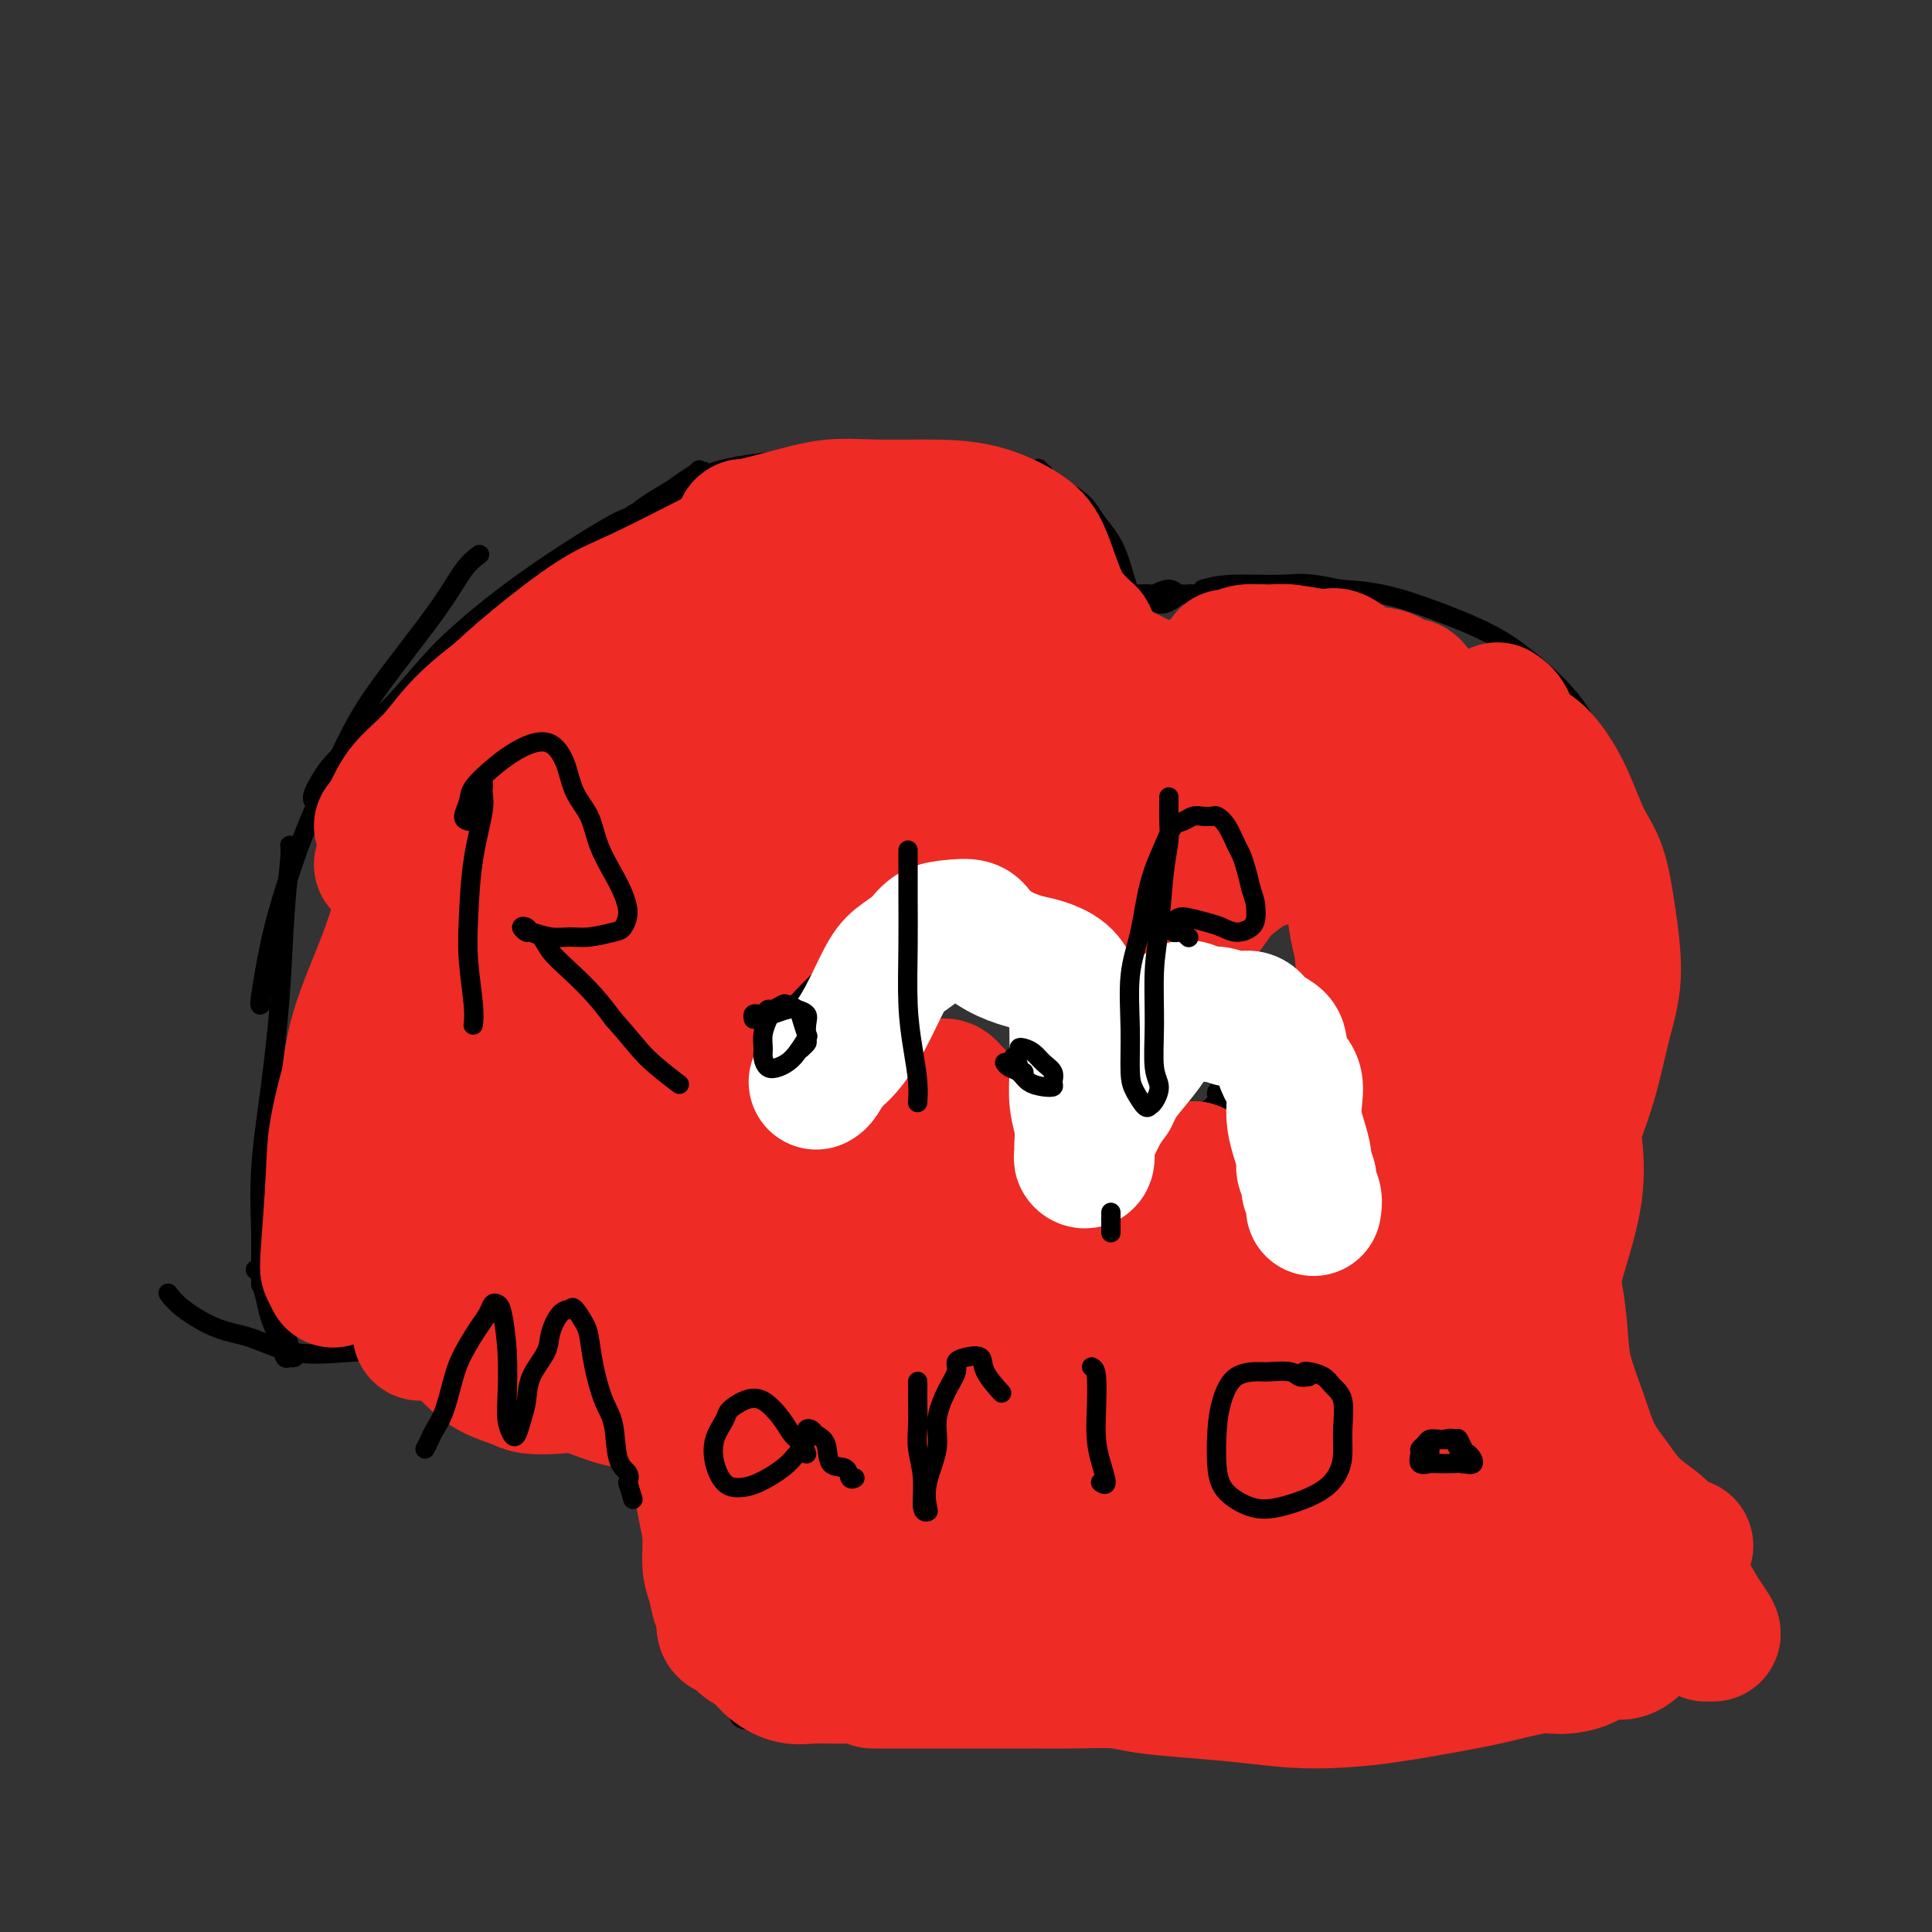 <svg viewBox='0 0 400 400' version='1.1' xmlns='http://www.w3.org/2000/svg' xmlns:xlink='http://www.w3.org/1999/xlink'><rect x="0" y="0" width="400" height="400" fill="#333333" stroke="none"/><g fill='none' stroke='#000000' stroke-width='4' stroke-linecap='round' stroke-linejoin='round'><path d='M55,264c-0.419,-0.301 -0.839,-0.601 -1,-1c-0.161,-0.399 -0.065,-0.895 0,-2c0.065,-1.105 0.097,-2.818 0,-6c-0.097,-3.182 -0.323,-7.832 0,-13c0.323,-5.168 1.197,-10.852 2,-17c0.803,-6.148 1.536,-12.758 2,-19c0.464,-6.242 0.661,-12.116 1,-17c0.339,-4.884 0.822,-8.776 1,-11c0.178,-2.224 0.051,-2.778 0,-3c-0.051,-0.222 -0.025,-0.111 0,0'/><path d='M54,208c-0.163,0.153 -0.327,0.305 0,-2c0.327,-2.305 1.143,-7.068 2,-11c0.857,-3.932 1.754,-7.031 3,-11c1.246,-3.969 2.840,-8.806 5,-14c2.160,-5.194 4.888,-10.744 7,-15c2.112,-4.256 3.610,-7.218 7,-12c3.390,-4.782 8.671,-11.385 12,-16c3.329,-4.615 4.704,-7.243 6,-9c1.296,-1.757 2.513,-2.645 3,-3c0.487,-0.355 0.243,-0.178 0,0'/><path d='M65,166c-0.256,-0.366 -0.511,-0.732 0,-2c0.511,-1.268 1.790,-3.438 3,-5c1.210,-1.562 2.353,-2.516 5,-5c2.647,-2.484 6.799,-6.498 10,-10c3.201,-3.502 5.450,-6.494 9,-10c3.550,-3.506 8.402,-7.528 13,-11c4.598,-3.472 8.944,-6.395 13,-9c4.056,-2.605 7.823,-4.894 10,-6c2.177,-1.106 2.765,-1.030 3,-1c0.235,0.030 0.118,0.015 0,0'/><path d='M140,102c-0.057,-0.135 -0.114,-0.271 1,-1c1.114,-0.729 3.399,-2.053 6,-3c2.601,-0.947 5.518,-1.518 9,-2c3.482,-0.482 7.528,-0.875 11,-1c3.472,-0.125 6.370,0.019 10,0c3.630,-0.019 7.994,-0.201 13,0c5.006,0.201 10.656,0.785 13,1c2.344,0.215 1.384,0.061 1,0c-0.384,-0.061 -0.192,-0.031 0,0'/><path d='M212,101c1.486,0.067 2.971,0.134 4,0c1.029,-0.134 1.601,-0.469 3,0c1.399,0.469 3.625,1.742 5,3c1.375,1.258 1.898,2.500 3,4c1.102,1.500 2.782,3.257 4,6c1.218,2.743 1.973,6.473 3,9c1.027,2.527 2.327,3.853 3,6c0.673,2.147 0.720,5.117 1,7c0.280,1.883 0.794,2.681 1,3c0.206,0.319 0.103,0.160 0,0'/><path d='M249,122c1.536,-0.439 3.072,-0.877 6,-1c2.928,-0.123 7.249,0.070 10,0c2.751,-0.070 3.933,-0.404 7,0c3.067,0.404 8.019,1.544 10,2c1.981,0.456 0.990,0.228 0,0'/><path d='M262,123c1.731,-0.408 3.461,-0.817 6,-1c2.539,-0.183 5.886,-0.142 9,0c3.114,0.142 5.994,0.385 9,1c3.006,0.615 6.137,1.602 10,3c3.863,1.398 8.458,3.205 12,5c3.542,1.795 6.033,3.577 9,6c2.967,2.423 6.411,5.488 9,9c2.589,3.512 4.322,7.472 6,12c1.678,4.528 3.300,9.625 4,14c0.700,4.375 0.476,8.028 1,12c0.524,3.972 1.795,8.262 2,13c0.205,4.738 -0.656,9.925 -1,12c-0.344,2.075 -0.172,1.037 0,0'/><path d='M337,215c-0.001,1.023 -0.002,2.045 0,3c0.002,0.955 0.008,1.841 0,4c-0.008,2.159 -0.030,5.591 0,8c0.030,2.409 0.113,3.795 0,7c-0.113,3.205 -0.422,8.230 -1,12c-0.578,3.770 -1.425,6.284 -2,8c-0.575,1.716 -0.879,2.633 -1,3c-0.121,0.367 -0.061,0.183 0,0'/><path d='M328,277c0.879,1.030 1.757,2.061 3,4c1.243,1.939 2.850,4.788 4,7c1.150,2.212 1.841,3.789 3,6c1.159,2.211 2.785,5.057 4,7c1.215,1.943 2.018,2.982 3,5c0.982,2.018 2.144,5.014 3,7c0.856,1.986 1.406,2.963 2,4c0.594,1.037 1.231,2.134 2,3c0.769,0.866 1.668,1.502 2,2c0.332,0.498 0.095,0.856 0,1c-0.095,0.144 -0.047,0.072 0,0'/><path d='M330,279c0.579,0.574 1.158,1.148 2,3c0.842,1.852 1.946,4.981 3,7c1.054,2.019 2.056,2.928 3,5c0.944,2.072 1.828,5.306 3,8c1.172,2.694 2.632,4.848 4,7c1.368,2.152 2.643,4.304 4,6c1.357,1.696 2.794,2.938 4,5c1.206,2.062 2.179,4.944 3,7c0.821,2.056 1.490,3.284 2,4c0.510,0.716 0.860,0.919 1,1c0.140,0.081 0.070,0.041 0,0'/><path d='M335,342c-2.488,0.588 -4.977,1.177 -8,2c-3.023,0.823 -6.582,1.881 -11,3c-4.418,1.119 -9.696,2.298 -15,3c-5.304,0.702 -10.634,0.928 -15,1c-4.366,0.072 -7.768,-0.009 -12,0c-4.232,0.009 -9.294,0.107 -14,0c-4.706,-0.107 -9.055,-0.421 -13,-1c-3.945,-0.579 -7.485,-1.425 -13,-2c-5.515,-0.575 -13.004,-0.879 -16,-1c-2.996,-0.121 -1.498,-0.061 0,0'/><path d='M218,348c-0.108,-0.000 -0.215,-0.001 -1,0c-0.785,0.001 -2.247,0.002 -3,0c-0.753,-0.002 -0.798,-0.008 -2,0c-1.202,0.008 -3.560,0.028 -5,0c-1.440,-0.028 -1.960,-0.106 -4,0c-2.040,0.106 -5.598,0.395 -9,1c-3.402,0.605 -6.646,1.525 -9,2c-2.354,0.475 -3.818,0.506 -6,1c-2.182,0.494 -5.082,1.450 -8,2c-2.918,0.550 -5.854,0.694 -8,1c-2.146,0.306 -3.503,0.775 -5,1c-1.497,0.225 -3.133,0.205 -4,0c-0.867,-0.205 -0.964,-0.594 -1,-1c-0.036,-0.406 -0.010,-0.830 0,-1c0.010,-0.170 0.005,-0.085 0,0'/><path d='M154,354c0.162,-0.729 0.324,-1.459 0,-2c-0.324,-0.541 -1.135,-0.894 -2,-2c-0.865,-1.106 -1.786,-2.967 -2,-5c-0.214,-2.033 0.278,-4.240 0,-7c-0.278,-2.760 -1.327,-6.074 -2,-10c-0.673,-3.926 -0.970,-8.464 -1,-12c-0.030,-3.536 0.207,-6.071 0,-10c-0.207,-3.929 -0.858,-9.253 -2,-13c-1.142,-3.747 -2.776,-5.918 -4,-8c-1.224,-2.082 -2.040,-4.073 -3,-6c-0.960,-1.927 -2.066,-3.788 -3,-5c-0.934,-1.212 -1.695,-1.775 -2,-2c-0.305,-0.225 -0.152,-0.113 0,0'/><path d='M129,271c-0.594,-0.002 -1.188,-0.005 -2,0c-0.812,0.005 -1.842,0.017 -3,0c-1.158,-0.017 -2.443,-0.065 -4,0c-1.557,0.065 -3.384,0.241 -6,1c-2.616,0.759 -6.020,2.101 -10,3c-3.980,0.899 -8.538,1.355 -12,2c-3.462,0.645 -5.830,1.479 -9,2c-3.170,0.521 -7.142,0.730 -11,1c-3.858,0.270 -7.601,0.601 -11,0c-3.399,-0.601 -6.452,-2.133 -9,-3c-2.548,-0.867 -4.590,-1.067 -7,-2c-2.410,-0.933 -5.187,-2.597 -7,-4c-1.813,-1.403 -2.661,-2.544 -3,-3c-0.339,-0.456 -0.170,-0.228 0,0'/><path d='M54,266c0.000,-0.316 0.000,-0.632 0,-1c0.000,-0.368 0.000,-0.789 0,-2c-0.000,-1.211 0.000,-3.211 0,-4c0.000,-0.789 0.000,-0.366 0,-1c0.000,-0.634 0.000,-2.324 0,-3c0.000,-0.676 0.000,-0.338 0,0'/><path d='M53,263c-0.120,-0.109 -0.240,-0.218 0,0c0.240,0.218 0.842,0.764 1,1c0.158,0.236 -0.126,0.162 0,1c0.126,0.838 0.663,2.589 1,4c0.337,1.411 0.473,2.483 1,4c0.527,1.517 1.444,3.479 2,5c0.556,1.521 0.751,2.600 1,3c0.249,0.400 0.550,0.120 1,0c0.450,-0.120 1.047,-0.079 1,0c-0.047,0.079 -0.737,0.195 -1,0c-0.263,-0.195 -0.099,-0.702 0,-1c0.099,-0.298 0.132,-0.386 0,-1c-0.132,-0.614 -0.428,-1.752 -1,-3c-0.572,-1.248 -1.421,-2.606 -2,-4c-0.579,-1.394 -0.887,-2.826 -1,-4c-0.113,-1.174 -0.030,-2.091 0,-3c0.030,-0.909 0.008,-1.811 0,-2c-0.008,-0.189 -0.002,0.334 0,0c0.002,-0.334 0.001,-1.524 0,-2c-0.001,-0.476 -0.000,-0.238 0,0'/><path d='M235,123c0.481,-0.003 0.962,-0.006 1,0c0.038,0.006 -0.366,0.019 0,0c0.366,-0.019 1.503,-0.072 2,0c0.497,0.072 0.355,0.268 1,0c0.645,-0.268 2.077,-1.000 3,-1c0.923,-0.000 1.336,0.731 2,1c0.664,0.269 1.578,0.076 2,0c0.422,-0.076 0.350,-0.034 1,0c0.650,0.034 2.021,0.062 3,0c0.979,-0.062 1.567,-0.213 2,0c0.433,0.213 0.711,0.789 1,1c0.289,0.211 0.587,0.056 1,0c0.413,-0.056 0.939,-0.014 1,0c0.061,0.014 -0.343,-0.001 -1,0c-0.657,0.001 -1.565,0.017 -2,0c-0.435,-0.017 -0.396,-0.067 -1,0c-0.604,0.067 -1.850,0.253 -3,0c-1.150,-0.253 -2.203,-0.943 -3,-1c-0.797,-0.057 -1.337,0.521 -2,1c-0.663,0.479 -1.448,0.860 -2,1c-0.552,0.140 -0.872,0.040 -1,0c-0.128,-0.040 -0.064,-0.020 0,0'/><path d='M215,97c0.422,0.453 0.843,0.907 1,1c0.157,0.093 0.049,-0.174 0,0c-0.049,0.174 -0.040,0.789 0,1c0.040,0.211 0.110,0.019 0,0c-0.110,-0.019 -0.400,0.135 -1,0c-0.600,-0.135 -1.512,-0.558 -2,-1c-0.488,-0.442 -0.554,-0.903 -1,-1c-0.446,-0.097 -1.272,0.170 -2,0c-0.728,-0.170 -1.358,-0.778 -2,-1c-0.642,-0.222 -1.296,-0.060 -2,0c-0.704,0.060 -1.457,0.016 -2,0c-0.543,-0.016 -0.877,-0.004 -1,0c-0.123,0.004 -0.035,0.001 0,0c0.035,-0.001 0.018,-0.001 0,0'/><path d='M203,96c0.228,-0.089 0.456,-0.178 1,0c0.544,0.178 1.405,0.621 2,1c0.595,0.379 0.923,0.692 2,1c1.077,0.308 2.904,0.610 4,1c1.096,0.390 1.461,0.869 2,1c0.539,0.131 1.251,-0.084 2,0c0.749,0.084 1.535,0.467 2,1c0.465,0.533 0.609,1.215 1,2c0.391,0.785 1.028,1.673 1,2c-0.028,0.327 -0.722,0.093 -1,0c-0.278,-0.093 -0.139,-0.047 0,0'/><path d='M125,112c-0.281,0.430 -0.561,0.859 -1,1c-0.439,0.141 -1.036,-0.008 -1,0c0.036,0.008 0.705,0.172 1,0c0.295,-0.172 0.216,-0.680 0,-1c-0.216,-0.320 -0.570,-0.453 0,-1c0.570,-0.547 2.064,-1.509 3,-2c0.936,-0.491 1.314,-0.511 2,-1c0.686,-0.489 1.679,-1.447 3,-2c1.321,-0.553 2.969,-0.701 4,-1c1.031,-0.299 1.444,-0.749 2,-1c0.556,-0.251 1.257,-0.302 1,0c-0.257,0.302 -1.470,0.956 -2,1c-0.530,0.044 -0.377,-0.522 -1,0c-0.623,0.522 -2.021,2.132 -3,3c-0.979,0.868 -1.538,0.993 -2,1c-0.462,0.007 -0.827,-0.105 -1,0c-0.173,0.105 -0.155,0.428 0,0c0.155,-0.428 0.448,-1.608 2,-3c1.552,-1.392 4.362,-2.998 6,-4c1.638,-1.002 2.103,-1.401 3,-2c0.897,-0.599 2.225,-1.399 3,-2c0.775,-0.601 0.996,-1.004 1,-1c0.004,0.004 -0.208,0.414 -1,1c-0.792,0.586 -2.164,1.348 -3,2c-0.836,0.652 -1.135,1.194 -2,2c-0.865,0.806 -2.295,1.876 -4,3c-1.705,1.124 -3.683,2.301 -5,3c-1.317,0.699 -1.971,0.919 -2,1c-0.029,0.081 0.569,0.022 1,0c0.431,-0.022 0.695,-0.006 1,0c0.305,0.006 0.653,0.003 1,0'/><path d='M131,109c-2.167,1.833 -1.083,0.917 0,0'/><path d='M153,216c1.411,-2.166 2.821,-4.332 4,-6c1.179,-1.668 2.125,-2.838 4,-5c1.875,-2.162 4.677,-5.317 7,-8c2.323,-2.683 4.167,-4.893 6,-7c1.833,-2.107 3.654,-4.112 5,-6c1.346,-1.888 2.217,-3.658 3,-5c0.783,-1.342 1.478,-2.255 2,-3c0.522,-0.745 0.872,-1.321 1,-2c0.128,-0.679 0.033,-1.459 0,-2c-0.033,-0.541 -0.003,-0.842 0,-1c0.003,-0.158 -0.020,-0.174 0,0c0.020,0.174 0.085,0.536 0,1c-0.085,0.464 -0.318,1.028 -1,2c-0.682,0.972 -1.812,2.352 -3,4c-1.188,1.648 -2.434,3.566 -4,6c-1.566,2.434 -3.450,5.385 -6,9c-2.550,3.615 -5.765,7.893 -8,11c-2.235,3.107 -3.491,5.044 -5,7c-1.509,1.956 -3.271,3.933 -4,5c-0.729,1.067 -0.426,1.224 0,1c0.426,-0.224 0.975,-0.829 2,-2c1.025,-1.171 2.527,-2.907 5,-5c2.473,-2.093 5.917,-4.544 9,-8c3.083,-3.456 5.806,-7.916 8,-11c2.194,-3.084 3.860,-4.792 5,-7c1.140,-2.208 1.754,-4.917 2,-6c0.246,-1.083 0.123,-0.542 0,0'/><path d='M192,175c0.713,1.069 1.426,2.137 2,3c0.574,0.863 1.010,1.520 2,3c0.990,1.480 2.533,3.782 4,6c1.467,2.218 2.859,4.352 4,6c1.141,1.648 2.031,2.811 3,4c0.969,1.189 2.016,2.403 3,4c0.984,1.597 1.906,3.578 3,5c1.094,1.422 2.360,2.287 3,3c0.640,0.713 0.653,1.276 1,2c0.347,0.724 1.029,1.611 1,2c-0.029,0.389 -0.769,0.280 -1,0c-0.231,-0.280 0.047,-0.732 0,-1c-0.047,-0.268 -0.420,-0.354 -1,-1c-0.580,-0.646 -1.367,-1.853 -2,-3c-0.633,-1.147 -1.113,-2.232 -2,-4c-0.887,-1.768 -2.182,-4.217 -3,-6c-0.818,-1.783 -1.161,-2.901 -2,-5c-0.839,-2.099 -2.176,-5.180 -3,-7c-0.824,-1.820 -1.136,-2.378 -2,-4c-0.864,-1.622 -2.279,-4.307 -3,-6c-0.721,-1.693 -0.747,-2.393 -1,-3c-0.253,-0.607 -0.735,-1.120 -1,-2c-0.265,-0.880 -0.315,-2.127 0,-2c0.315,0.127 0.996,1.628 1,2c0.004,0.372 -0.667,-0.387 0,1c0.667,1.387 2.674,4.918 4,7c1.326,2.082 1.972,2.714 3,5c1.028,2.286 2.436,6.224 4,9c1.564,2.776 3.282,4.388 5,6'/><path d='M214,199c3.643,5.821 4.250,5.375 5,6c0.750,0.625 1.643,2.321 2,3c0.357,0.679 0.179,0.339 0,0'/><path d='M221,212c0.145,-0.323 0.290,-0.645 1,-1c0.710,-0.355 1.985,-0.741 3,-1c1.015,-0.259 1.771,-0.390 3,-1c1.229,-0.610 2.933,-1.697 4,-2c1.067,-0.303 1.499,0.180 3,-1c1.501,-1.180 4.071,-4.023 6,-6c1.929,-1.977 3.218,-3.087 5,-5c1.782,-1.913 4.057,-4.628 6,-7c1.943,-2.372 3.552,-4.401 5,-6c1.448,-1.599 2.733,-2.770 4,-4c1.267,-1.230 2.516,-2.521 3,-3c0.484,-0.479 0.204,-0.146 0,0c-0.204,0.146 -0.333,0.107 -1,1c-0.667,0.893 -1.872,2.719 -3,4c-1.128,1.281 -2.178,2.016 -3,3c-0.822,0.984 -1.416,2.215 -3,4c-1.584,1.785 -4.160,4.123 -6,6c-1.840,1.877 -2.945,3.292 -5,6c-2.055,2.708 -5.059,6.709 -7,9c-1.941,2.291 -2.818,2.872 -4,4c-1.182,1.128 -2.668,2.802 -4,4c-1.332,1.198 -2.509,1.921 -3,2c-0.491,0.079 -0.296,-0.487 0,-1c0.296,-0.513 0.691,-0.974 2,-2c1.309,-1.026 3.530,-2.617 5,-4c1.470,-1.383 2.189,-2.558 4,-4c1.811,-1.442 4.715,-3.152 7,-5c2.285,-1.848 3.953,-3.836 6,-6c2.047,-2.164 4.474,-4.506 6,-6c1.526,-1.494 2.150,-2.141 3,-3c0.850,-0.859 1.925,-1.929 3,-3'/><path d='M261,184c5.571,-5.488 1.500,-2.208 0,-1c-1.500,1.208 -0.429,0.345 0,0c0.429,-0.345 0.214,-0.173 0,0'/><path d='M265,183c0.627,0.396 1.254,0.793 2,2c0.746,1.207 1.611,3.225 2,5c0.389,1.775 0.300,3.308 1,7c0.700,3.692 2.188,9.541 3,12c0.812,2.459 0.949,1.526 1,3c0.051,1.474 0.015,5.356 0,8c-0.015,2.644 -0.008,4.051 0,6c0.008,1.949 0.016,4.441 0,6c-0.016,1.559 -0.057,2.185 0,3c0.057,0.815 0.210,1.819 0,2c-0.210,0.181 -0.785,-0.459 -1,-1c-0.215,-0.541 -0.072,-0.981 0,-2c0.072,-1.019 0.072,-2.615 0,-4c-0.072,-1.385 -0.218,-2.557 0,-4c0.218,-1.443 0.798,-3.157 1,-5c0.202,-1.843 0.027,-3.814 0,-6c-0.027,-2.186 0.095,-4.586 0,-7c-0.095,-2.414 -0.407,-4.842 -1,-7c-0.593,-2.158 -1.465,-4.047 -2,-6c-0.535,-1.953 -0.731,-3.970 -1,-6c-0.269,-2.030 -0.610,-4.073 -1,-5c-0.390,-0.927 -0.829,-0.737 -1,-1c-0.171,-0.263 -0.076,-0.978 0,-1c0.076,-0.022 0.131,0.650 0,1c-0.131,0.350 -0.449,0.378 0,1c0.449,0.622 1.665,1.839 2,3c0.335,1.161 -0.211,2.267 0,4c0.211,1.733 1.180,4.093 2,6c0.820,1.907 1.490,3.359 2,5c0.510,1.641 0.860,3.469 1,5c0.140,1.531 0.070,2.766 0,4'/><path d='M275,211c1.000,4.500 0.500,2.250 0,0'/><path d='M158,223c-0.120,-0.120 -0.240,-0.239 0,0c0.240,0.239 0.839,0.837 2,1c1.161,0.163 2.884,-0.110 4,0c1.116,0.110 1.625,0.604 3,1c1.375,0.396 3.614,0.695 5,1c1.386,0.305 1.918,0.618 3,1c1.082,0.382 2.714,0.834 4,1c1.286,0.166 2.226,0.047 3,0c0.774,-0.047 1.381,-0.023 2,0c0.619,0.023 1.249,0.045 2,0c0.751,-0.045 1.622,-0.156 2,0c0.378,0.156 0.264,0.578 0,1c-0.264,0.422 -0.679,0.842 -1,1c-0.321,0.158 -0.550,0.053 -1,0c-0.450,-0.053 -1.122,-0.053 -2,0c-0.878,0.053 -1.962,0.158 -3,0c-1.038,-0.158 -2.029,-0.578 -3,-1c-0.971,-0.422 -1.920,-0.845 -3,-1c-1.080,-0.155 -2.291,-0.042 -3,0c-0.709,0.042 -0.917,0.012 -1,0c-0.083,-0.012 -0.042,-0.006 0,0'/><path d='M187,228c-0.065,0.071 -0.131,0.143 0,0c0.131,-0.143 0.458,-0.500 1,-1c0.542,-0.500 1.298,-1.142 2,-2c0.702,-0.858 1.350,-1.932 2,-3c0.650,-1.068 1.303,-2.129 2,-3c0.697,-0.871 1.437,-1.551 2,-2c0.563,-0.449 0.950,-0.668 1,-1c0.050,-0.332 -0.235,-0.779 0,-1c0.235,-0.221 0.991,-0.217 1,0c0.009,0.217 -0.730,0.646 -1,1c-0.270,0.354 -0.073,0.634 0,1c0.073,0.366 0.021,0.819 0,1c-0.021,0.181 -0.010,0.091 0,0'/><path d='M185,228c0.368,0.057 0.736,0.115 1,0c0.264,-0.115 0.422,-0.401 1,-1c0.578,-0.599 1.574,-1.509 2,-2c0.426,-0.491 0.282,-0.562 1,-1c0.718,-0.438 2.299,-1.241 3,-2c0.701,-0.759 0.524,-1.472 1,-2c0.476,-0.528 1.606,-0.871 2,-1c0.394,-0.129 0.053,-0.045 0,0c-0.053,0.045 0.182,0.051 0,0c-0.182,-0.051 -0.781,-0.158 -1,0c-0.219,0.158 -0.059,0.581 0,1c0.059,0.419 0.017,0.834 0,1c-0.017,0.166 -0.008,0.083 0,0'/><path d='M198,218c-0.057,0.463 -0.115,0.926 0,1c0.115,0.074 0.402,-0.243 1,0c0.598,0.243 1.507,1.044 2,2c0.493,0.956 0.570,2.066 1,3c0.430,0.934 1.214,1.692 2,3c0.786,1.308 1.573,3.166 2,5c0.427,1.834 0.493,3.645 1,5c0.507,1.355 1.456,2.255 2,3c0.544,0.745 0.682,1.336 1,2c0.318,0.664 0.814,1.400 1,2c0.186,0.600 0.061,1.063 0,1c-0.061,-0.063 -0.057,-0.652 0,-1c0.057,-0.348 0.169,-0.453 0,-1c-0.169,-0.547 -0.619,-1.535 -1,-2c-0.381,-0.465 -0.694,-0.408 -1,-1c-0.306,-0.592 -0.607,-1.834 -1,-3c-0.393,-1.166 -0.879,-2.257 -1,-3c-0.121,-0.743 0.121,-1.140 0,-2c-0.121,-0.860 -0.607,-2.184 -1,-3c-0.393,-0.816 -0.694,-1.123 -1,-2c-0.306,-0.877 -0.618,-2.323 -1,-3c-0.382,-0.677 -0.835,-0.586 -1,-1c-0.165,-0.414 -0.044,-1.334 0,-2c0.044,-0.666 0.010,-1.078 0,-1c-0.010,0.078 0.003,0.646 0,1c-0.003,0.354 -0.022,0.492 0,1c0.022,0.508 0.086,1.385 0,2c-0.086,0.615 -0.322,0.969 0,2c0.322,1.031 1.202,2.739 2,4c0.798,1.261 1.514,2.075 2,3c0.486,0.925 0.743,1.963 1,3'/><path d='M208,236c0.833,2.500 0.417,1.250 0,0'/><path d='M211,245c0.381,-0.414 0.762,-0.828 1,-1c0.238,-0.172 0.333,-0.101 1,0c0.667,0.101 1.906,0.231 3,0c1.094,-0.231 2.044,-0.822 3,-1c0.956,-0.178 1.919,0.057 3,0c1.081,-0.057 2.280,-0.408 4,0c1.720,0.408 3.962,1.574 5,2c1.038,0.426 0.871,0.111 1,0c0.129,-0.111 0.555,-0.019 1,0c0.445,0.019 0.910,-0.033 1,0c0.090,0.033 -0.195,0.153 -1,0c-0.805,-0.153 -2.130,-0.579 -3,-1c-0.870,-0.421 -1.283,-0.837 -2,-1c-0.717,-0.163 -1.737,-0.072 -3,0c-1.263,0.072 -2.769,0.124 -4,0c-1.231,-0.124 -2.186,-0.425 -3,0c-0.814,0.425 -1.489,1.576 -2,2c-0.511,0.424 -0.860,0.121 -1,0c-0.140,-0.121 -0.070,-0.061 0,0'/><path d='M237,244c0.246,-0.782 0.492,-1.563 1,-2c0.508,-0.437 1.276,-0.529 2,-1c0.724,-0.471 1.402,-1.320 2,-2c0.598,-0.680 1.117,-1.190 2,-2c0.883,-0.810 2.132,-1.918 3,-3c0.868,-1.082 1.356,-2.136 2,-3c0.644,-0.864 1.444,-1.538 2,-2c0.556,-0.462 0.867,-0.712 1,-1c0.133,-0.288 0.088,-0.614 0,-1c-0.088,-0.386 -0.219,-0.832 0,-1c0.219,-0.168 0.787,-0.060 1,0c0.213,0.060 0.070,0.070 0,0c-0.070,-0.070 -0.066,-0.221 0,0c0.066,0.221 0.194,0.813 0,1c-0.194,0.187 -0.711,-0.030 -1,1c-0.289,1.030 -0.351,3.306 -1,5c-0.649,1.694 -1.885,2.804 -3,4c-1.115,1.196 -2.108,2.476 -3,4c-0.892,1.524 -1.683,3.293 -2,4c-0.317,0.707 -0.158,0.354 0,0'/><path d='M254,230c0.089,1.112 0.177,2.223 0,3c-0.177,0.777 -0.621,1.218 -1,2c-0.379,0.782 -0.695,1.903 -1,4c-0.305,2.097 -0.601,5.168 -1,7c-0.399,1.832 -0.903,2.424 -1,3c-0.097,0.576 0.212,1.135 0,2c-0.212,0.865 -0.944,2.037 -1,2c-0.056,-0.037 0.563,-1.283 1,-2c0.437,-0.717 0.691,-0.906 1,-2c0.309,-1.094 0.671,-3.093 1,-5c0.329,-1.907 0.624,-3.722 1,-5c0.376,-1.278 0.834,-2.018 1,-3c0.166,-0.982 0.041,-2.206 0,-3c-0.041,-0.794 0.003,-1.158 0,-1c-0.003,0.158 -0.053,0.838 0,1c0.053,0.162 0.210,-0.194 0,0c-0.210,0.194 -0.787,0.937 -1,2c-0.213,1.063 -0.061,2.447 0,3c0.061,0.553 0.030,0.277 0,0'/><path d='M252,252c-0.072,0.090 -0.145,0.180 0,0c0.145,-0.180 0.507,-0.630 1,-1c0.493,-0.370 1.118,-0.659 2,-1c0.882,-0.341 2.023,-0.736 3,-1c0.977,-0.264 1.791,-0.399 3,-1c1.209,-0.601 2.812,-1.667 4,-2c1.188,-0.333 1.962,0.069 3,0c1.038,-0.069 2.339,-0.607 3,-1c0.661,-0.393 0.683,-0.639 1,-1c0.317,-0.361 0.928,-0.836 1,-1c0.072,-0.164 -0.396,-0.018 -1,0c-0.604,0.018 -1.344,-0.094 -2,0c-0.656,0.094 -1.227,0.393 -2,1c-0.773,0.607 -1.748,1.522 -3,2c-1.252,0.478 -2.780,0.520 -4,1c-1.220,0.480 -2.131,1.396 -3,2c-0.869,0.604 -1.697,0.894 -2,1c-0.303,0.106 -0.082,0.029 0,0c0.082,-0.029 0.023,-0.008 0,0c-0.023,0.008 -0.012,0.004 0,0'/></g>
<g fill='none' stroke='#EE2B24' stroke-width='28' stroke-linecap='round' stroke-linejoin='round'><path d='M69,265c-0.394,-0.786 -0.788,-1.571 -1,-2c-0.212,-0.429 -0.244,-0.501 0,-4c0.244,-3.499 0.762,-10.424 1,-15c0.238,-4.576 0.197,-6.802 1,-11c0.803,-4.198 2.450,-10.368 4,-15c1.550,-4.632 3.004,-7.724 5,-12c1.996,-4.276 4.535,-9.734 7,-14c2.465,-4.266 4.856,-7.341 6,-9c1.144,-1.659 1.041,-1.903 1,-2c-0.041,-0.097 -0.021,-0.049 0,0'/><path d='M71,235c0.350,-2.305 0.700,-4.610 1,-8c0.300,-3.390 0.550,-7.865 2,-13c1.450,-5.135 4.101,-10.929 6,-16c1.899,-5.071 3.045,-9.419 5,-14c1.955,-4.581 4.720,-9.396 8,-14c3.280,-4.604 7.075,-8.999 10,-12c2.925,-3.001 4.980,-4.609 8,-7c3.020,-2.391 7.005,-5.567 9,-7c1.995,-1.433 1.998,-1.124 2,-1c0.002,0.124 0.001,0.062 0,0'/><path d='M79,179c1.045,-2.085 2.089,-4.171 3,-6c0.911,-1.829 1.687,-3.403 4,-7c2.313,-3.597 6.163,-9.217 9,-13c2.837,-3.783 4.661,-5.729 7,-8c2.339,-2.271 5.193,-4.865 9,-8c3.807,-3.135 8.567,-6.809 12,-9c3.433,-2.191 5.540,-2.897 10,-5c4.460,-2.103 11.274,-5.601 14,-7c2.726,-1.399 1.363,-0.700 0,0'/><path d='M79,171c0.652,-0.836 1.304,-1.672 2,-3c0.696,-1.328 1.435,-3.148 3,-5c1.565,-1.852 3.957,-3.736 6,-6c2.043,-2.264 3.738,-4.910 7,-8c3.262,-3.090 8.090,-6.625 13,-10c4.910,-3.375 9.903,-6.589 14,-9c4.097,-2.411 7.300,-4.018 12,-6c4.700,-1.982 10.899,-4.339 16,-6c5.101,-1.661 9.104,-2.627 13,-4c3.896,-1.373 7.683,-3.151 11,-4c3.317,-0.849 6.162,-0.767 8,-1c1.838,-0.233 2.668,-0.781 3,-1c0.332,-0.219 0.166,-0.110 0,0'/><path d='M154,109c-0.265,0.166 -0.529,0.331 1,0c1.529,-0.331 4.852,-1.160 8,-2c3.148,-0.840 6.120,-1.691 9,-2c2.880,-0.309 5.666,-0.075 9,0c3.334,0.075 7.214,-0.010 11,0c3.786,0.010 7.478,0.116 11,1c3.522,0.884 6.874,2.545 9,4c2.126,1.455 3.025,2.702 4,5c0.975,2.298 2.024,5.647 3,8c0.976,2.353 1.878,3.710 3,5c1.122,1.290 2.463,2.511 3,3c0.537,0.489 0.268,0.244 0,0'/><path d='M238,146c0.388,-0.028 0.776,-0.057 1,0c0.224,0.057 0.283,0.198 1,0c0.717,-0.198 2.092,-0.736 3,-1c0.908,-0.264 1.347,-0.253 2,-1c0.653,-0.747 1.519,-2.250 3,-3c1.481,-0.750 3.578,-0.745 5,-1c1.422,-0.255 2.169,-0.769 4,-1c1.831,-0.231 4.748,-0.180 7,0c2.252,0.180 3.841,0.489 5,1c1.159,0.511 1.888,1.224 3,2c1.112,0.776 2.606,1.617 4,2c1.394,0.383 2.689,0.309 4,1c1.311,0.691 2.639,2.146 4,3c1.361,0.854 2.757,1.105 4,2c1.243,0.895 2.335,2.433 3,3c0.665,0.567 0.904,0.162 1,0c0.096,-0.162 0.048,-0.081 0,0'/><path d='M254,136c0.752,0.116 1.504,0.232 2,0c0.496,-0.232 0.735,-0.811 2,-1c1.265,-0.189 3.555,0.013 5,0c1.445,-0.013 2.045,-0.240 4,0c1.955,0.240 5.264,0.949 7,1c1.736,0.051 1.900,-0.555 3,0c1.100,0.555 3.137,2.272 5,3c1.863,0.728 3.551,0.466 5,1c1.449,0.534 2.659,1.864 4,3c1.341,1.136 2.812,2.077 4,3c1.188,0.923 2.094,1.828 3,3c0.906,1.172 1.812,2.612 3,4c1.188,1.388 2.656,2.725 4,4c1.344,1.275 2.563,2.488 4,4c1.437,1.512 3.093,3.324 4,5c0.907,1.676 1.066,3.217 2,5c0.934,1.783 2.643,3.809 4,6c1.357,2.191 2.364,4.546 3,7c0.636,2.454 0.903,5.009 1,7c0.097,1.991 0.026,3.420 0,6c-0.026,2.580 -0.007,6.310 0,9c0.007,2.690 0.002,4.340 0,5c-0.002,0.660 -0.001,0.330 0,0'/><path d='M310,147c0.713,0.452 1.426,0.905 2,2c0.574,1.095 1.010,2.834 2,4c0.990,1.166 2.534,1.760 4,3c1.466,1.240 2.854,3.127 4,5c1.146,1.873 2.049,3.733 3,6c0.951,2.267 1.948,4.940 3,7c1.052,2.060 2.159,3.508 3,6c0.841,2.492 1.417,6.029 2,10c0.583,3.971 1.172,8.378 1,12c-0.172,3.622 -1.104,6.459 -2,10c-0.896,3.541 -1.756,7.784 -3,12c-1.244,4.216 -2.873,8.404 -4,11c-1.127,2.596 -1.750,3.599 -2,4c-0.250,0.401 -0.125,0.201 0,0'/><path d='M324,227c-0.088,0.063 -0.177,0.125 0,1c0.177,0.875 0.619,2.562 1,4c0.381,1.438 0.700,2.628 1,5c0.300,2.372 0.581,5.927 0,10c-0.581,4.073 -2.022,8.665 -3,12c-0.978,3.335 -1.491,5.413 -3,10c-1.509,4.587 -4.013,11.683 -6,16c-1.987,4.317 -3.458,5.855 -4,8c-0.542,2.145 -0.155,4.899 0,6c0.155,1.101 0.077,0.551 0,0'/><path d='M321,263c-0.086,0.163 -0.171,0.326 0,1c0.171,0.674 0.600,1.858 1,4c0.400,2.142 0.771,5.240 1,8c0.229,2.760 0.317,5.182 1,8c0.683,2.818 1.962,6.033 3,9c1.038,2.967 1.834,5.686 3,8c1.166,2.314 2.701,4.221 4,6c1.299,1.779 2.363,3.429 4,5c1.637,1.571 3.849,3.062 5,4c1.151,0.938 1.243,1.322 2,2c0.757,0.678 2.179,1.650 3,2c0.821,0.350 1.039,0.080 1,0c-0.039,-0.080 -0.336,0.031 -1,0c-0.664,-0.031 -1.694,-0.205 -3,-1c-1.306,-0.795 -2.886,-2.211 -4,-3c-1.114,-0.789 -1.760,-0.950 -3,-2c-1.240,-1.050 -3.074,-2.988 -5,-5c-1.926,-2.012 -3.943,-4.096 -5,-6c-1.057,-1.904 -1.154,-3.628 -2,-5c-0.846,-1.372 -2.440,-2.393 -3,-3c-0.560,-0.607 -0.086,-0.799 0,-1c0.086,-0.201 -0.216,-0.410 0,0c0.216,0.410 0.949,1.439 2,3c1.051,1.561 2.420,3.655 4,6c1.580,2.345 3.371,4.940 5,7c1.629,2.060 3.096,3.583 5,6c1.904,2.417 4.243,5.728 6,8c1.757,2.272 2.930,3.506 4,5c1.070,1.494 2.035,3.247 3,5'/><path d='M352,334c4.714,6.655 2.000,3.792 1,3c-1.000,-0.792 -0.286,0.488 0,1c0.286,0.512 0.143,0.256 0,0'/><path d='M339,340c-0.902,0.897 -1.805,1.794 -3,2c-1.195,0.206 -2.683,-0.279 -4,0c-1.317,0.279 -2.464,1.320 -4,2c-1.536,0.680 -3.460,0.998 -5,1c-1.540,0.002 -2.695,-0.311 -5,0c-2.305,0.311 -5.761,1.247 -9,2c-3.239,0.753 -6.263,1.323 -10,2c-3.737,0.677 -8.189,1.460 -12,2c-3.811,0.540 -6.980,0.835 -10,1c-3.020,0.165 -5.889,0.198 -9,0c-3.111,-0.198 -6.464,-0.627 -10,-1c-3.536,-0.373 -7.256,-0.688 -11,-1c-3.744,-0.312 -7.512,-0.619 -10,-1c-2.488,-0.381 -3.696,-0.834 -6,-1c-2.304,-0.166 -5.704,-0.044 -9,0c-3.296,0.044 -6.488,0.012 -9,0c-2.512,-0.012 -4.344,-0.003 -7,0c-2.656,0.003 -6.134,0.001 -9,0c-2.866,-0.001 -5.119,-0.000 -7,0c-1.881,0.000 -3.391,0.000 -5,0c-1.609,-0.000 -3.317,-0.000 -4,0c-0.683,0.000 -0.342,0.000 0,0'/><path d='M176,347c-0.715,-0.003 -1.430,-0.006 -2,0c-0.570,0.006 -0.995,0.020 -2,0c-1.005,-0.020 -2.591,-0.074 -4,0c-1.409,0.074 -2.642,0.275 -4,0c-1.358,-0.275 -2.841,-1.027 -4,-2c-1.159,-0.973 -1.994,-2.166 -3,-3c-1.006,-0.834 -2.181,-1.310 -3,-2c-0.819,-0.690 -1.280,-1.595 -2,-2c-0.720,-0.405 -1.700,-0.311 -2,-1c-0.300,-0.689 0.078,-2.161 0,-3c-0.078,-0.839 -0.612,-1.047 -1,-2c-0.388,-0.953 -0.630,-2.652 -1,-4c-0.370,-1.348 -0.869,-2.344 -1,-4c-0.131,-1.656 0.107,-3.973 0,-6c-0.107,-2.027 -0.557,-3.764 -1,-6c-0.443,-2.236 -0.878,-4.972 -1,-7c-0.122,-2.028 0.070,-3.348 0,-5c-0.070,-1.652 -0.401,-3.637 -1,-5c-0.599,-1.363 -1.467,-2.103 -2,-3c-0.533,-0.897 -0.730,-1.952 -1,-3c-0.270,-1.048 -0.611,-2.090 -1,-3c-0.389,-0.910 -0.825,-1.689 -1,-2c-0.175,-0.311 -0.087,-0.156 0,0'/><path d='M145,294c0.415,0.233 0.831,0.465 0,0c-0.831,-0.465 -2.908,-1.629 -4,-2c-1.092,-0.371 -1.197,0.051 -2,0c-0.803,-0.051 -2.303,-0.574 -4,-1c-1.697,-0.426 -3.592,-0.755 -5,-1c-1.408,-0.245 -2.328,-0.408 -4,-1c-1.672,-0.592 -4.096,-1.614 -6,-2c-1.904,-0.386 -3.289,-0.136 -5,0c-1.711,0.136 -3.747,0.159 -5,0c-1.253,-0.159 -1.722,-0.498 -3,-1c-1.278,-0.502 -3.367,-1.165 -5,-2c-1.633,-0.835 -2.812,-1.840 -4,-3c-1.188,-1.160 -2.386,-2.473 -4,-4c-1.614,-1.527 -3.644,-3.268 -5,-5c-1.356,-1.732 -2.037,-3.456 -3,-5c-0.963,-1.544 -2.206,-2.909 -3,-4c-0.794,-1.091 -1.137,-1.909 -1,-3c0.137,-1.091 0.753,-2.455 1,-3c0.247,-0.545 0.123,-0.273 0,0'/><path d='M87,276c-0.009,-1.043 -0.018,-2.086 0,-4c0.018,-1.914 0.063,-4.700 0,-9c-0.063,-4.300 -0.232,-10.113 1,-17c1.232,-6.887 3.867,-14.849 6,-21c2.133,-6.151 3.764,-10.491 6,-16c2.236,-5.509 5.078,-12.188 8,-18c2.922,-5.812 5.924,-10.759 8,-14c2.076,-3.241 3.227,-4.776 5,-7c1.773,-2.224 4.168,-5.135 6,-7c1.832,-1.865 3.102,-2.682 4,-3c0.898,-0.318 1.424,-0.137 1,2c-0.424,2.137 -1.800,6.231 -3,10c-1.200,3.769 -2.225,7.212 -4,12c-1.775,4.788 -4.300,10.922 -7,16c-2.700,5.078 -5.574,9.101 -8,12c-2.426,2.899 -4.404,4.675 -7,7c-2.596,2.325 -5.811,5.200 -8,6c-2.189,0.800 -3.352,-0.474 -4,-2c-0.648,-1.526 -0.779,-3.305 0,-7c0.779,-3.695 2.470,-9.307 5,-15c2.530,-5.693 5.901,-11.467 10,-18c4.099,-6.533 8.926,-13.826 13,-19c4.074,-5.174 7.395,-8.228 11,-11c3.605,-2.772 7.495,-5.261 11,-7c3.505,-1.739 6.626,-2.726 8,-3c1.374,-0.274 1.000,0.166 1,1c-0.000,0.834 0.373,2.063 -1,5c-1.373,2.937 -4.492,7.581 -8,13c-3.508,5.419 -7.406,11.613 -12,19c-4.594,7.387 -9.884,15.968 -14,23c-4.116,7.032 -7.058,12.516 -10,18'/><path d='M105,222c-8.936,14.565 -9.277,14.479 -10,16c-0.723,1.521 -1.827,4.650 -2,5c-0.173,0.350 0.587,-2.079 3,-7c2.413,-4.921 6.481,-12.334 11,-20c4.519,-7.666 9.490,-15.584 15,-24c5.510,-8.416 11.559,-17.331 16,-24c4.441,-6.669 7.273,-11.092 10,-15c2.727,-3.908 5.348,-7.301 7,-9c1.652,-1.699 2.333,-1.706 2,-1c-0.333,0.706 -1.681,2.124 -4,5c-2.319,2.876 -5.610,7.211 -10,13c-4.390,5.789 -9.880,13.034 -15,21c-5.120,7.966 -9.870,16.653 -15,26c-5.130,9.347 -10.640,19.352 -14,26c-3.360,6.648 -4.571,9.938 -5,12c-0.429,2.062 -0.076,2.897 2,0c2.076,-2.897 5.876,-9.527 9,-15c3.124,-5.473 5.571,-9.789 11,-17c5.429,-7.211 13.838,-17.318 20,-25c6.162,-7.682 10.077,-12.938 16,-19c5.923,-6.062 13.854,-12.931 18,-16c4.146,-3.069 4.507,-2.338 5,-2c0.493,0.338 1.118,0.283 0,2c-1.118,1.717 -3.980,5.205 -6,8c-2.020,2.795 -3.198,4.899 -6,9c-2.802,4.101 -7.227,10.201 -11,16c-3.773,5.799 -6.892,11.297 -9,15c-2.108,3.703 -3.204,5.611 -4,7c-0.796,1.389 -1.291,2.259 -1,2c0.291,-0.259 1.369,-1.645 3,-4c1.631,-2.355 3.816,-5.677 6,-9'/><path d='M147,198c2.956,-3.567 6.345,-6.986 9,-10c2.655,-3.014 4.575,-5.624 7,-8c2.425,-2.376 5.354,-4.517 7,-6c1.646,-1.483 2.010,-2.309 2,-2c-0.010,0.309 -0.394,1.752 -2,3c-1.606,1.248 -4.435,2.300 -7,5c-2.565,2.700 -4.867,7.047 -7,10c-2.133,2.953 -4.096,4.513 -6,7c-1.904,2.487 -3.749,5.901 -5,8c-1.251,2.099 -1.909,2.883 -2,3c-0.091,0.117 0.386,-0.432 1,-1c0.614,-0.568 1.367,-1.154 3,-3c1.633,-1.846 4.148,-4.950 7,-8c2.852,-3.050 6.043,-6.044 9,-9c2.957,-2.956 5.681,-5.873 8,-8c2.319,-2.127 4.234,-3.465 5,-4c0.766,-0.535 0.383,-0.268 0,0'/><path d='M188,158c0.299,-0.090 0.597,-0.180 1,0c0.403,0.180 0.910,0.631 1,1c0.090,0.369 -0.238,0.656 0,1c0.238,0.344 1.042,0.746 2,2c0.958,1.254 2.072,3.361 3,5c0.928,1.639 1.671,2.812 3,4c1.329,1.188 3.244,2.392 5,4c1.756,1.608 3.351,3.620 4,5c0.649,1.380 0.350,2.130 1,3c0.650,0.870 2.249,1.862 3,3c0.751,1.138 0.653,2.424 1,3c0.347,0.576 1.140,0.442 2,1c0.860,0.558 1.789,1.808 2,3c0.211,1.192 -0.295,2.326 0,3c0.295,0.674 1.389,0.886 2,2c0.611,1.114 0.737,3.128 1,4c0.263,0.872 0.662,0.601 1,1c0.338,0.399 0.615,1.466 1,2c0.385,0.534 0.879,0.533 1,1c0.121,0.467 -0.129,1.400 0,2c0.129,0.600 0.639,0.867 1,1c0.361,0.133 0.575,0.132 1,0c0.425,-0.132 1.062,-0.397 1,-1c-0.062,-0.603 -0.821,-1.546 0,-2c0.821,-0.454 3.224,-0.421 5,-1c1.776,-0.579 2.924,-1.771 4,-3c1.076,-1.229 2.078,-2.495 4,-4c1.922,-1.505 4.763,-3.249 7,-5c2.237,-1.751 3.872,-3.510 5,-5c1.128,-1.490 1.751,-2.711 3,-4c1.249,-1.289 3.125,-2.644 5,-4'/><path d='M258,180c4.210,-4.008 2.734,-3.027 3,-3c0.266,0.027 2.273,-0.900 4,-2c1.727,-1.100 3.173,-2.372 4,-3c0.827,-0.628 1.035,-0.613 2,-1c0.965,-0.387 2.685,-1.175 4,-2c1.315,-0.825 2.224,-1.685 3,-2c0.776,-0.315 1.421,-0.085 2,0c0.579,0.085 1.094,0.025 1,0c-0.094,-0.025 -0.796,-0.013 -1,0c-0.204,0.013 0.089,0.029 0,0c-0.089,-0.029 -0.561,-0.102 -1,0c-0.439,0.102 -0.847,0.379 -1,1c-0.153,0.621 -0.052,1.587 0,2c0.052,0.413 0.055,0.274 0,1c-0.055,0.726 -0.169,2.317 0,4c0.169,1.683 0.622,3.458 1,5c0.378,1.542 0.682,2.852 1,5c0.318,2.148 0.651,5.135 1,7c0.349,1.865 0.713,2.606 1,5c0.287,2.394 0.497,6.439 1,9c0.503,2.561 1.297,3.638 2,5c0.703,1.362 1.313,3.010 2,5c0.687,1.990 1.452,4.321 2,6c0.548,1.679 0.879,2.704 1,4c0.121,1.296 0.032,2.861 0,4c-0.032,1.139 -0.009,1.852 0,3c0.009,1.148 0.002,2.732 0,4c-0.002,1.268 -0.001,2.219 0,3c0.001,0.781 0.000,1.390 0,2'/><path d='M290,242c-0.231,2.988 -0.808,2.458 -1,3c-0.192,0.542 0.000,2.156 0,3c-0.000,0.844 -0.193,0.919 0,2c0.193,1.081 0.774,3.168 1,4c0.226,0.832 0.099,0.408 0,1c-0.099,0.592 -0.170,2.200 0,3c0.170,0.800 0.581,0.794 1,1c0.419,0.206 0.845,0.626 1,1c0.155,0.374 0.039,0.703 0,1c-0.039,0.297 0.001,0.563 0,1c-0.001,0.437 -0.042,1.045 0,1c0.042,-0.045 0.166,-0.744 0,-1c-0.166,-0.256 -0.622,-0.069 -1,0c-0.378,0.069 -0.678,0.019 -1,0c-0.322,-0.019 -0.667,-0.008 -1,0c-0.333,0.008 -0.656,0.013 -1,0c-0.344,-0.013 -0.711,-0.045 -1,0c-0.289,0.045 -0.501,0.166 -1,0c-0.499,-0.166 -1.285,-0.619 -2,-1c-0.715,-0.381 -1.357,-0.691 -2,-1'/><path d='M282,260c-2.177,-0.643 -2.621,-0.750 -3,-1c-0.379,-0.250 -0.693,-0.641 -1,-1c-0.307,-0.359 -0.608,-0.685 -1,-1c-0.392,-0.315 -0.874,-0.621 -1,-1c-0.126,-0.379 0.106,-0.833 0,-1c-0.106,-0.167 -0.549,-0.049 -1,0c-0.451,0.049 -0.908,0.027 -1,0c-0.092,-0.027 0.183,-0.060 0,0c-0.183,0.060 -0.824,0.212 -1,0c-0.176,-0.212 0.111,-0.789 0,-1c-0.111,-0.211 -0.621,-0.057 -1,0c-0.379,0.057 -0.626,0.015 -1,0c-0.374,-0.015 -0.874,-0.004 -1,0c-0.126,0.004 0.121,-0.000 0,0c-0.121,0.000 -0.610,0.004 -1,0c-0.390,-0.004 -0.681,-0.015 -1,0c-0.319,0.015 -0.667,0.057 -1,0c-0.333,-0.057 -0.653,-0.211 -1,0c-0.347,0.211 -0.722,0.789 -1,1c-0.278,0.211 -0.459,0.057 -1,0c-0.541,-0.057 -1.440,-0.015 -2,0c-0.560,0.015 -0.779,0.004 -1,0c-0.221,-0.004 -0.444,-0.001 -1,0c-0.556,0.001 -1.445,0.000 -2,0c-0.555,-0.000 -0.778,-0.000 -1,0'/><path d='M257,255c-2.755,0.106 -2.143,-0.130 -2,0c0.143,0.130 -0.184,0.627 -1,1c-0.816,0.373 -2.120,0.621 -3,1c-0.880,0.379 -1.335,0.890 -2,1c-0.665,0.110 -1.541,-0.180 -2,0c-0.459,0.180 -0.501,0.829 -1,1c-0.499,0.171 -1.454,-0.136 -2,0c-0.546,0.136 -0.683,0.714 -1,1c-0.317,0.286 -0.813,0.280 -1,0c-0.187,-0.280 -0.065,-0.834 0,-1c0.065,-0.166 0.073,0.058 0,0c-0.073,-0.058 -0.226,-0.396 0,-1c0.226,-0.604 0.830,-1.472 1,-2c0.170,-0.528 -0.094,-0.715 0,-1c0.094,-0.285 0.547,-0.668 1,-1c0.453,-0.332 0.905,-0.614 1,-1c0.095,-0.386 -0.167,-0.876 0,-1c0.167,-0.124 0.763,0.118 1,0c0.237,-0.118 0.116,-0.596 0,-1c-0.116,-0.404 -0.227,-0.734 0,-1c0.227,-0.266 0.793,-0.466 1,-1c0.207,-0.534 0.055,-1.400 0,-2c-0.055,-0.600 -0.015,-0.934 0,-1c0.015,-0.066 0.004,0.136 0,0c-0.004,-0.136 -0.001,-0.608 0,-1c0.001,-0.392 0.000,-0.703 0,-1c-0.000,-0.297 -0.000,-0.580 0,-1c0.000,-0.420 0.000,-0.977 0,-1c-0.000,-0.023 -0.000,0.489 0,1'/><path d='M247,243c0.463,-2.291 0.121,-0.019 0,1c-0.121,1.019 -0.020,0.787 0,1c0.020,0.213 -0.041,0.873 0,1c0.041,0.127 0.184,-0.279 0,0c-0.184,0.279 -0.696,1.245 -1,2c-0.304,0.755 -0.400,1.301 -1,2c-0.600,0.699 -1.705,1.553 -2,2c-0.295,0.447 0.220,0.488 0,1c-0.220,0.512 -1.176,1.496 -2,2c-0.824,0.504 -1.516,0.527 -2,1c-0.484,0.473 -0.759,1.398 -1,2c-0.241,0.602 -0.449,0.883 -1,1c-0.551,0.117 -1.444,0.069 -2,0c-0.556,-0.069 -0.775,-0.158 -1,0c-0.225,0.158 -0.455,0.564 -1,1c-0.545,0.436 -1.404,0.900 -2,1c-0.596,0.100 -0.929,-0.166 -1,0c-0.071,0.166 0.121,0.764 0,1c-0.121,0.236 -0.553,0.112 -1,0c-0.447,-0.112 -0.908,-0.211 -1,0c-0.092,0.211 0.187,0.733 0,1c-0.187,0.267 -0.839,0.279 -1,0c-0.161,-0.279 0.168,-0.849 0,-1c-0.168,-0.151 -0.833,0.118 -1,0c-0.167,-0.118 0.162,-0.623 0,-1c-0.162,-0.377 -0.817,-0.627 -1,-1c-0.183,-0.373 0.104,-0.870 0,-1c-0.104,-0.130 -0.601,0.106 -1,0c-0.399,-0.106 -0.699,-0.553 -1,-1'/><path d='M223,258c-0.952,-1.024 -0.833,-1.585 -1,-2c-0.167,-0.415 -0.622,-0.685 -1,-1c-0.378,-0.315 -0.680,-0.676 -1,-1c-0.320,-0.324 -0.660,-0.612 -1,-1c-0.340,-0.388 -0.682,-0.875 -1,-1c-0.318,-0.125 -0.614,0.111 -1,0c-0.386,-0.111 -0.863,-0.570 -1,-1c-0.137,-0.430 0.066,-0.833 0,-1c-0.066,-0.167 -0.403,-0.100 -1,0c-0.597,0.100 -1.455,0.233 -2,0c-0.545,-0.233 -0.776,-0.832 -1,-1c-0.224,-0.168 -0.441,0.095 -1,0c-0.559,-0.095 -1.459,-0.547 -2,-1c-0.541,-0.453 -0.722,-0.905 -1,-1c-0.278,-0.095 -0.653,0.168 -1,0c-0.347,-0.168 -0.666,-0.767 -1,-1c-0.334,-0.233 -0.682,-0.100 -1,0c-0.318,0.100 -0.607,0.167 -1,0c-0.393,-0.167 -0.890,-0.569 -1,-1c-0.110,-0.431 0.166,-0.890 0,-1c-0.166,-0.110 -0.774,0.128 -1,0c-0.226,-0.128 -0.071,-0.622 0,-1c0.071,-0.378 0.058,-0.640 0,-1c-0.058,-0.360 -0.159,-0.817 0,-1c0.159,-0.183 0.580,-0.091 1,0'/><path d='M203,241c0.000,-0.964 0.001,-1.375 0,-2c-0.001,-0.625 -0.003,-1.463 0,-2c0.003,-0.537 0.012,-0.773 0,-1c-0.012,-0.227 -0.044,-0.445 0,-1c0.044,-0.555 0.163,-1.448 0,-2c-0.163,-0.552 -0.607,-0.764 -1,-1c-0.393,-0.236 -0.735,-0.498 -1,-1c-0.265,-0.502 -0.453,-1.246 -1,-2c-0.547,-0.754 -1.453,-1.520 -2,-2c-0.547,-0.480 -0.734,-0.675 -1,-1c-0.266,-0.325 -0.611,-0.782 -1,-1c-0.389,-0.218 -0.822,-0.199 -1,0c-0.178,0.199 -0.099,0.577 0,1c0.099,0.423 0.220,0.889 0,1c-0.220,0.111 -0.780,-0.135 -1,0c-0.220,0.135 -0.102,0.651 0,1c0.102,0.349 0.186,0.532 0,1c-0.186,0.468 -0.642,1.223 -1,2c-0.358,0.777 -0.617,1.578 -1,2c-0.383,0.422 -0.891,0.467 -1,1c-0.109,0.533 0.179,1.556 0,2c-0.179,0.444 -0.825,0.309 -1,1c-0.175,0.691 0.122,2.209 0,3c-0.122,0.791 -0.663,0.856 -1,1c-0.337,0.144 -0.472,0.368 -1,1c-0.528,0.632 -1.451,1.672 -2,2c-0.549,0.328 -0.724,-0.056 -1,0c-0.276,0.056 -0.651,0.551 -1,1c-0.349,0.449 -0.671,0.852 -1,1c-0.329,0.148 -0.665,0.042 -1,0c-0.335,-0.042 -0.667,-0.021 -1,0'/><path d='M181,246c-1.587,0.689 -1.054,-0.589 -1,-1c0.054,-0.411 -0.371,0.044 -1,0c-0.629,-0.044 -1.463,-0.588 -2,-1c-0.537,-0.412 -0.777,-0.691 -1,-1c-0.223,-0.309 -0.430,-0.648 -1,-1c-0.570,-0.352 -1.502,-0.717 -2,-1c-0.498,-0.283 -0.561,-0.484 -1,-1c-0.439,-0.516 -1.253,-1.346 -2,-2c-0.747,-0.654 -1.426,-1.131 -2,-2c-0.574,-0.869 -1.042,-2.131 -2,-3c-0.958,-0.869 -2.406,-1.345 -3,-2c-0.594,-0.655 -0.334,-1.490 -1,-2c-0.666,-0.510 -2.257,-0.695 -3,-1c-0.743,-0.305 -0.637,-0.730 -1,-1c-0.363,-0.270 -1.197,-0.386 -2,-1c-0.803,-0.614 -1.577,-1.727 -2,-2c-0.423,-0.273 -0.495,0.295 -1,0c-0.505,-0.295 -1.444,-1.454 -2,-2c-0.556,-0.546 -0.731,-0.478 -1,-1c-0.269,-0.522 -0.632,-1.635 -1,-2c-0.368,-0.365 -0.740,0.017 -1,0c-0.260,-0.017 -0.409,-0.432 0,-1c0.409,-0.568 1.377,-1.287 2,-2c0.623,-0.713 0.901,-1.420 1,-2c0.099,-0.580 0.018,-1.034 0,-1c-0.018,0.034 0.026,0.555 0,1c-0.026,0.445 -0.122,0.812 -1,2c-0.878,1.188 -2.536,3.197 -4,5c-1.464,1.803 -2.732,3.402 -4,5'/><path d='M142,226c-1.867,2.463 -2.033,2.120 -3,3c-0.967,0.880 -2.734,2.982 -4,5c-1.266,2.018 -2.031,3.953 -3,6c-0.969,2.047 -2.140,4.205 -3,6c-0.860,1.795 -1.407,3.228 -2,4c-0.593,0.772 -1.231,0.884 -2,1c-0.769,0.116 -1.670,0.238 -2,0c-0.330,-0.238 -0.090,-0.835 0,-2c0.090,-1.165 0.028,-2.897 0,-5c-0.028,-2.103 -0.023,-4.575 0,-7c0.023,-2.425 0.064,-4.801 0,-7c-0.064,-2.199 -0.234,-4.221 0,-6c0.234,-1.779 0.870,-3.315 1,-4c0.130,-0.685 -0.246,-0.520 -1,1c-0.754,1.520 -1.884,4.395 -3,7c-1.116,2.605 -2.217,4.941 -4,9c-1.783,4.059 -4.248,9.841 -7,15c-2.752,5.159 -5.790,9.694 -8,14c-2.210,4.306 -3.590,8.383 -5,10c-1.410,1.617 -2.849,0.774 -3,0c-0.151,-0.774 0.986,-1.480 2,-4c1.014,-2.520 1.904,-6.854 4,-12c2.096,-5.146 5.396,-11.105 8,-16c2.604,-4.895 4.511,-8.728 7,-13c2.489,-4.272 5.561,-8.983 8,-12c2.439,-3.017 4.244,-4.339 5,-5c0.756,-0.661 0.462,-0.661 0,2c-0.462,2.661 -1.093,7.981 -2,12c-0.907,4.019 -2.090,6.736 -4,11c-1.910,4.264 -4.546,10.075 -7,15c-2.454,4.925 -4.727,8.962 -7,13'/><path d='M107,267c-2.775,5.643 -2.713,5.750 -3,6c-0.287,0.250 -0.923,0.642 -1,0c-0.077,-0.642 0.403,-2.317 2,-6c1.597,-3.683 4.310,-9.375 6,-13c1.690,-3.625 2.358,-5.183 4,-8c1.642,-2.817 4.258,-6.892 7,-11c2.742,-4.108 5.609,-8.247 8,-11c2.391,-2.753 4.306,-4.119 6,-5c1.694,-0.881 3.168,-1.278 4,0c0.832,1.278 1.023,4.231 1,7c-0.023,2.769 -0.259,5.353 -1,9c-0.741,3.647 -1.986,8.358 -4,13c-2.014,4.642 -4.796,9.216 -7,13c-2.204,3.784 -3.828,6.779 -5,9c-1.172,2.221 -1.890,3.669 -2,4c-0.110,0.331 0.388,-0.454 1,-2c0.612,-1.546 1.336,-3.854 3,-7c1.664,-3.146 4.267,-7.131 6,-10c1.733,-2.869 2.595,-4.622 4,-7c1.405,-2.378 3.352,-5.379 5,-7c1.648,-1.621 2.997,-1.860 4,-2c1.003,-0.140 1.662,-0.179 2,0c0.338,0.179 0.357,0.577 0,2c-0.357,1.423 -1.091,3.871 -2,7c-0.909,3.129 -1.995,6.938 -3,10c-1.005,3.062 -1.930,5.376 -3,8c-1.070,2.624 -2.284,5.560 -3,7c-0.716,1.440 -0.934,1.386 -1,1c-0.066,-0.386 0.021,-1.104 1,-3c0.979,-1.896 2.851,-4.970 5,-8c2.149,-3.030 4.574,-6.015 7,-9'/><path d='M148,254c2.974,-4.759 4.408,-7.158 6,-9c1.592,-1.842 3.341,-3.127 4,-4c0.659,-0.873 0.227,-1.332 0,0c-0.227,1.332 -0.248,4.457 -1,7c-0.752,2.543 -2.234,4.505 -4,8c-1.766,3.495 -3.815,8.522 -6,13c-2.185,4.478 -4.507,8.405 -6,12c-1.493,3.595 -2.157,6.858 -2,8c0.157,1.142 1.136,0.164 2,-1c0.864,-1.164 1.612,-2.513 3,-5c1.388,-2.487 3.416,-6.113 6,-10c2.584,-3.887 5.723,-8.034 8,-11c2.277,-2.966 3.691,-4.752 6,-7c2.309,-2.248 5.512,-4.959 7,-6c1.488,-1.041 1.259,-0.411 1,1c-0.259,1.411 -0.550,3.602 -2,7c-1.450,3.398 -4.059,8.004 -6,12c-1.941,3.996 -3.213,7.382 -5,11c-1.787,3.618 -4.088,7.469 -5,10c-0.912,2.531 -0.436,3.741 0,4c0.436,0.259 0.832,-0.435 2,-2c1.168,-1.565 3.109,-4.003 5,-6c1.891,-1.997 3.734,-3.554 6,-6c2.266,-2.446 4.957,-5.782 7,-8c2.043,-2.218 3.439,-3.319 5,-5c1.561,-1.681 3.286,-3.942 4,-4c0.714,-0.058 0.415,2.087 0,4c-0.415,1.913 -0.946,3.595 -2,7c-1.054,3.405 -2.630,8.532 -5,14c-2.370,5.468 -5.534,11.277 -8,16c-2.466,4.723 -4.233,8.362 -6,12'/><path d='M162,316c-2.437,5.385 -1.528,4.846 -1,4c0.528,-0.846 0.676,-2.001 2,-4c1.324,-1.999 3.825,-4.841 6,-8c2.175,-3.159 4.026,-6.633 6,-9c1.974,-2.367 4.073,-3.627 6,-6c1.927,-2.373 3.683,-5.858 6,-9c2.317,-3.142 5.197,-5.942 7,-8c1.803,-2.058 2.531,-3.373 3,-4c0.469,-0.627 0.680,-0.567 1,0c0.320,0.567 0.749,1.642 0,4c-0.749,2.358 -2.676,5.998 -4,9c-1.324,3.002 -2.046,5.365 -4,9c-1.954,3.635 -5.139,8.540 -8,13c-2.861,4.460 -5.397,8.473 -8,12c-2.603,3.527 -5.273,6.568 -8,10c-2.727,3.432 -5.513,7.256 -7,9c-1.487,1.744 -1.676,1.409 -2,1c-0.324,-0.409 -0.782,-0.893 1,-4c1.782,-3.107 5.803,-8.837 9,-13c3.197,-4.163 5.571,-6.758 9,-11c3.429,-4.242 7.914,-10.130 12,-15c4.086,-4.870 7.774,-8.722 11,-12c3.226,-3.278 5.989,-5.981 8,-8c2.011,-2.019 3.268,-3.355 4,-4c0.732,-0.645 0.939,-0.599 1,0c0.061,0.599 -0.023,1.751 -1,4c-0.977,2.249 -2.847,5.594 -5,9c-2.153,3.406 -4.587,6.872 -7,11c-2.413,4.128 -4.803,8.919 -7,13c-2.197,4.081 -4.199,7.452 -6,11c-1.801,3.548 -3.400,7.274 -5,11'/><path d='M181,331c-5.164,10.135 -3.075,5.972 -2,3c1.075,-2.972 1.138,-4.754 2,-7c0.862,-2.246 2.525,-4.957 5,-9c2.475,-4.043 5.761,-9.418 10,-15c4.239,-5.582 9.430,-11.369 13,-16c3.570,-4.631 5.519,-8.104 8,-11c2.481,-2.896 5.496,-5.214 7,-6c1.504,-0.786 1.498,-0.041 1,1c-0.498,1.041 -1.489,2.379 -3,5c-1.511,2.621 -3.540,6.525 -6,11c-2.460,4.475 -5.349,9.520 -8,15c-2.651,5.480 -5.065,11.394 -7,16c-1.935,4.606 -3.390,7.905 -4,10c-0.610,2.095 -0.374,2.987 0,3c0.374,0.013 0.887,-0.855 2,-2c1.113,-1.145 2.827,-2.569 4,-4c1.173,-1.431 1.805,-2.869 3,-5c1.195,-2.131 2.954,-4.954 5,-8c2.046,-3.046 4.380,-6.315 6,-9c1.620,-2.685 2.526,-4.786 4,-7c1.474,-2.214 3.515,-4.539 5,-6c1.485,-1.461 2.413,-2.056 3,-2c0.587,0.056 0.832,0.764 0,2c-0.832,1.236 -2.740,3.000 -4,5c-1.260,2.000 -1.871,4.237 -4,8c-2.129,3.763 -5.777,9.054 -9,13c-3.223,3.946 -6.021,6.549 -9,10c-2.979,3.451 -6.139,7.750 -9,10c-2.861,2.250 -5.424,2.452 -7,2c-1.576,-0.452 -2.165,-1.558 -2,-5c0.165,-3.442 1.082,-9.221 2,-15'/><path d='M187,318c0.972,-6.686 3.401,-13.402 6,-20c2.599,-6.598 5.368,-13.078 8,-18c2.632,-4.922 5.126,-8.288 7,-11c1.874,-2.712 3.129,-4.772 4,-6c0.871,-1.228 1.359,-1.625 1,0c-0.359,1.625 -1.565,5.272 -3,8c-1.435,2.728 -3.099,4.536 -6,8c-2.901,3.464 -7.040,8.582 -10,12c-2.960,3.418 -4.741,5.135 -7,7c-2.259,1.865 -4.996,3.877 -7,5c-2.004,1.123 -3.275,1.358 -4,1c-0.725,-0.358 -0.904,-1.310 -1,-3c-0.096,-1.690 -0.110,-4.119 1,-7c1.110,-2.881 3.342,-6.213 5,-9c1.658,-2.787 2.742,-5.030 5,-8c2.258,-2.970 5.690,-6.666 8,-9c2.310,-2.334 3.497,-3.305 5,-3c1.503,0.305 3.323,1.886 4,3c0.677,1.114 0.211,1.760 0,4c-0.211,2.240 -0.166,6.074 -1,10c-0.834,3.926 -2.546,7.945 -4,12c-1.454,4.055 -2.649,8.147 -4,12c-1.351,3.853 -2.858,7.466 -4,10c-1.142,2.534 -1.920,3.988 -2,4c-0.080,0.012 0.537,-1.417 2,-4c1.463,-2.583 3.770,-6.318 6,-10c2.230,-3.682 4.382,-7.310 7,-11c2.618,-3.690 5.702,-7.443 9,-11c3.298,-3.557 6.811,-6.919 9,-9c2.189,-2.081 3.054,-2.880 4,-3c0.946,-0.120 1.973,0.440 3,1'/><path d='M228,273c0.417,0.701 -0.042,1.953 -2,5c-1.958,3.047 -5.416,7.888 -8,12c-2.584,4.112 -4.295,7.494 -7,12c-2.705,4.506 -6.404,10.135 -9,14c-2.596,3.865 -4.088,5.966 -5,7c-0.912,1.034 -1.246,0.999 -1,0c0.246,-0.999 1.070,-2.964 3,-6c1.930,-3.036 4.966,-7.143 7,-10c2.034,-2.857 3.065,-4.464 7,-9c3.935,-4.536 10.772,-12.000 15,-16c4.228,-4.000 5.846,-4.537 8,-6c2.154,-1.463 4.844,-3.852 6,-4c1.156,-0.148 0.779,1.947 0,4c-0.779,2.053 -1.959,4.066 -4,7c-2.041,2.934 -4.943,6.789 -8,11c-3.057,4.211 -6.271,8.778 -9,13c-2.729,4.222 -4.975,8.100 -7,12c-2.025,3.900 -3.831,7.824 -5,10c-1.169,2.176 -1.701,2.606 -1,2c0.701,-0.606 2.636,-2.248 4,-4c1.364,-1.752 2.157,-3.613 4,-7c1.843,-3.387 4.736,-8.299 8,-13c3.264,-4.701 6.901,-9.189 10,-13c3.099,-3.811 5.661,-6.944 8,-10c2.339,-3.056 4.454,-6.035 6,-7c1.546,-0.965 2.524,0.086 2,2c-0.524,1.914 -2.549,4.692 -5,9c-2.451,4.308 -5.327,10.144 -8,15c-2.673,4.856 -5.143,8.730 -8,14c-2.857,5.270 -6.102,11.934 -8,16c-1.898,4.066 -2.449,5.533 -3,7'/><path d='M218,340c-4.635,9.275 -0.222,1.962 2,-2c2.222,-3.962 2.252,-4.572 4,-8c1.748,-3.428 5.213,-9.673 8,-14c2.787,-4.327 4.895,-6.735 8,-11c3.105,-4.265 7.207,-10.385 11,-15c3.793,-4.615 7.276,-7.725 10,-10c2.724,-2.275 4.689,-3.716 6,-4c1.311,-0.284 1.967,0.588 2,2c0.033,1.412 -0.559,3.362 -2,7c-1.441,3.638 -3.733,8.964 -6,13c-2.267,4.036 -4.510,6.784 -7,11c-2.490,4.216 -5.226,9.901 -7,13c-1.774,3.099 -2.585,3.613 -3,4c-0.415,0.387 -0.434,0.648 0,0c0.434,-0.648 1.319,-2.206 2,-4c0.681,-1.794 1.156,-3.825 3,-7c1.844,-3.175 5.055,-7.495 9,-12c3.945,-4.505 8.623,-9.197 12,-13c3.377,-3.803 5.455,-6.718 8,-9c2.545,-2.282 5.559,-3.930 7,-4c1.441,-0.070 1.309,1.439 0,4c-1.309,2.561 -3.794,6.175 -6,9c-2.206,2.825 -4.131,4.860 -7,9c-2.869,4.140 -6.680,10.385 -10,16c-3.320,5.615 -6.150,10.601 -8,14c-1.850,3.399 -2.722,5.210 -3,6c-0.278,0.790 0.036,0.557 1,-1c0.964,-1.557 2.578,-4.438 4,-7c1.422,-2.562 2.652,-4.805 5,-8c2.348,-3.195 5.814,-7.341 9,-12c3.186,-4.659 6.093,-9.829 9,-15'/><path d='M279,292c6.075,-9.155 7.262,-10.541 9,-13c1.738,-2.459 4.025,-5.990 5,-8c0.975,-2.010 0.636,-2.501 -1,-2c-1.636,0.501 -4.569,1.992 -8,5c-3.431,3.008 -7.360,7.532 -11,11c-3.640,3.468 -6.991,5.881 -11,10c-4.009,4.119 -8.677,9.943 -13,14c-4.323,4.057 -8.300,6.346 -11,8c-2.700,1.654 -4.121,2.673 -5,2c-0.879,-0.673 -1.216,-3.037 -1,-6c0.216,-2.963 0.984,-6.524 3,-11c2.016,-4.476 5.279,-9.868 8,-14c2.721,-4.132 4.899,-7.004 8,-10c3.101,-2.996 7.125,-6.115 10,-8c2.875,-1.885 4.600,-2.535 6,-2c1.400,0.535 2.473,2.257 2,5c-0.473,2.743 -2.493,6.508 -4,10c-1.507,3.492 -2.501,6.712 -4,11c-1.499,4.288 -3.503,9.646 -5,14c-1.497,4.354 -2.489,7.704 -3,11c-0.511,3.296 -0.543,6.537 0,8c0.543,1.463 1.661,1.147 3,0c1.339,-1.147 2.901,-3.127 5,-6c2.099,-2.873 4.737,-6.640 7,-10c2.263,-3.360 4.150,-6.314 7,-10c2.850,-3.686 6.662,-8.104 10,-11c3.338,-2.896 6.201,-4.271 8,-5c1.799,-0.729 2.534,-0.814 3,0c0.466,0.814 0.664,2.527 0,5c-0.664,2.473 -2.190,5.707 -4,9c-1.810,3.293 -3.905,6.647 -6,10'/><path d='M286,309c-3.318,6.922 -6.611,12.228 -8,16c-1.389,3.772 -0.872,6.011 -1,8c-0.128,1.989 -0.901,3.729 -1,4c-0.099,0.271 0.477,-0.925 1,-3c0.523,-2.075 0.994,-5.028 2,-8c1.006,-2.972 2.547,-5.964 5,-10c2.453,-4.036 5.818,-9.116 8,-13c2.182,-3.884 3.180,-6.573 5,-9c1.820,-2.427 4.462,-4.593 6,-6c1.538,-1.407 1.973,-2.056 2,-1c0.027,1.056 -0.353,3.816 -1,6c-0.647,2.184 -1.561,3.792 -3,7c-1.439,3.208 -3.403,8.018 -5,12c-1.597,3.982 -2.828,7.137 -4,10c-1.172,2.863 -2.285,5.434 -3,7c-0.715,1.566 -1.033,2.128 -1,2c0.033,-0.128 0.418,-0.946 1,-2c0.582,-1.054 1.360,-2.344 2,-4c0.640,-1.656 1.142,-3.679 2,-5c0.858,-1.321 2.073,-1.942 4,-4c1.927,-2.058 4.565,-5.554 7,-8c2.435,-2.446 4.667,-3.843 6,-5c1.333,-1.157 1.766,-2.076 2,-2c0.234,0.076 0.267,1.145 0,3c-0.267,1.855 -0.836,4.495 -2,7c-1.164,2.505 -2.924,4.876 -4,7c-1.076,2.124 -1.468,4.000 -2,6c-0.532,2.000 -1.204,4.124 -1,5c0.204,0.876 1.286,0.505 2,0c0.714,-0.505 1.061,-1.144 2,-2c0.939,-0.856 2.469,-1.928 4,-3'/><path d='M311,324c2.232,-1.468 3.813,-2.638 5,-4c1.187,-1.362 1.980,-2.914 3,-4c1.020,-1.086 2.266,-1.704 3,-2c0.734,-0.296 0.955,-0.269 1,0c0.045,0.269 -0.087,0.780 0,2c0.087,1.220 0.393,3.148 1,4c0.607,0.852 1.515,0.626 2,1c0.485,0.374 0.547,1.347 1,2c0.453,0.653 1.298,0.987 2,1c0.702,0.013 1.260,-0.296 1,-1c-0.260,-0.704 -1.339,-1.805 -2,-3c-0.661,-1.195 -0.903,-2.484 -1,-3c-0.097,-0.516 -0.048,-0.258 0,0'/><path d='M305,181c0.011,-0.638 0.022,-1.276 0,-1c-0.022,0.276 -0.077,1.467 0,2c0.077,0.533 0.287,0.409 1,2c0.713,1.591 1.931,4.898 3,8c1.069,3.102 1.989,5.999 3,9c1.011,3.001 2.111,6.105 3,10c0.889,3.895 1.565,8.581 2,12c0.435,3.419 0.628,5.571 0,8c-0.628,2.429 -2.075,5.134 -3,7c-0.925,1.866 -1.326,2.894 -2,3c-0.674,0.106 -1.621,-0.711 -3,-3c-1.379,-2.289 -3.190,-6.052 -4,-9c-0.810,-2.948 -0.620,-5.081 -1,-10c-0.380,-4.919 -1.329,-12.623 -2,-18c-0.671,-5.377 -1.065,-8.425 -1,-12c0.065,-3.575 0.587,-7.676 1,-10c0.413,-2.324 0.715,-2.870 1,-3c0.285,-0.130 0.551,0.158 1,1c0.449,0.842 1.079,2.239 2,5c0.921,2.761 2.133,6.887 3,10c0.867,3.113 1.391,5.212 2,9c0.609,3.788 1.304,9.263 2,14c0.696,4.737 1.393,8.736 1,13c-0.393,4.264 -1.877,8.794 -3,12c-1.123,3.206 -1.883,5.090 -3,7c-1.117,1.910 -2.589,3.848 -4,4c-1.411,0.152 -2.762,-1.481 -4,-3c-1.238,-1.519 -2.363,-2.923 -3,-8c-0.637,-5.077 -0.787,-13.829 -1,-20c-0.213,-6.171 -0.489,-9.763 0,-15c0.489,-5.237 1.745,-12.118 3,-19'/><path d='M299,186c0.763,-10.124 1.669,-8.434 2,-9c0.331,-0.566 0.085,-3.388 0,-4c-0.085,-0.612 -0.009,0.985 0,3c0.009,2.015 -0.049,4.447 0,7c0.049,2.553 0.206,5.226 0,7c-0.206,1.774 -0.773,2.650 -1,3c-0.227,0.350 -0.113,0.175 0,0'/><path d='M172,133c-0.632,0.792 -1.264,1.583 -2,2c-0.736,0.417 -1.575,0.458 -1,0c0.575,-0.458 2.563,-1.416 4,-2c1.437,-0.584 2.322,-0.795 5,-1c2.678,-0.205 7.150,-0.405 12,0c4.850,0.405 10.079,1.414 15,2c4.921,0.586 9.534,0.749 15,2c5.466,1.251 11.784,3.592 16,6c4.216,2.408 6.331,4.885 7,7c0.669,2.115 -0.110,3.870 -2,6c-1.890,2.130 -4.893,4.637 -9,7c-4.107,2.363 -9.317,4.583 -14,6c-4.683,1.417 -8.840,2.033 -12,2c-3.160,-0.033 -5.322,-0.713 -8,-2c-2.678,-1.287 -5.872,-3.180 -8,-6c-2.128,-2.820 -3.191,-6.567 -4,-9c-0.809,-2.433 -1.363,-3.551 -1,-5c0.363,-1.449 1.642,-3.230 3,-5c1.358,-1.770 2.794,-3.528 6,-5c3.206,-1.472 8.181,-2.658 13,-3c4.819,-0.342 9.481,0.160 14,1c4.519,0.840 8.894,2.019 13,4c4.106,1.981 7.943,4.765 10,7c2.057,2.235 2.335,3.922 3,6c0.665,2.078 1.716,4.546 1,7c-0.716,2.454 -3.198,4.893 -5,7c-1.802,2.107 -2.925,3.882 -6,6c-3.075,2.118 -8.103,4.578 -12,6c-3.897,1.422 -6.665,1.806 -9,1c-2.335,-0.806 -4.239,-2.802 -6,-5c-1.761,-2.198 -3.381,-4.599 -5,-7'/><path d='M205,168c-1.975,-3.003 -1.412,-4.510 -1,-7c0.412,-2.490 0.673,-5.964 2,-8c1.327,-2.036 3.720,-2.635 6,-3c2.280,-0.365 4.448,-0.495 9,0c4.552,0.495 11.488,1.616 18,3c6.512,1.384 12.599,3.032 17,5c4.401,1.968 7.117,4.256 9,7c1.883,2.744 2.932,5.945 3,8c0.068,2.055 -0.845,2.965 -3,4c-2.155,1.035 -5.550,2.195 -9,2c-3.450,-0.195 -6.954,-1.744 -10,-3c-3.046,-1.256 -5.633,-2.220 -8,-4c-2.367,-1.780 -4.513,-4.375 -6,-7c-1.487,-2.625 -2.315,-5.278 -2,-7c0.315,-1.722 1.774,-2.513 3,-3c1.226,-0.487 2.221,-0.671 5,-1c2.779,-0.329 7.342,-0.803 12,-1c4.658,-0.197 9.409,-0.118 13,0c3.591,0.118 6.020,0.276 8,1c1.980,0.724 3.510,2.016 4,3c0.490,0.984 -0.061,1.661 -1,2c-0.939,0.339 -2.266,0.339 -3,0c-0.734,-0.339 -0.874,-1.017 -1,-2c-0.126,-0.983 -0.237,-2.270 0,-3c0.237,-0.730 0.821,-0.904 1,-1c0.179,-0.096 -0.046,-0.116 0,0c0.046,0.116 0.363,0.368 1,1c0.637,0.632 1.593,1.644 3,2c1.407,0.356 3.263,0.057 5,0c1.737,-0.057 3.353,0.126 5,0c1.647,-0.126 3.323,-0.563 5,-1'/><path d='M290,155c3.781,-0.315 3.234,-1.604 3,-2c-0.234,-0.396 -0.154,0.100 0,0c0.154,-0.100 0.383,-0.798 1,-1c0.617,-0.202 1.623,0.090 2,0c0.377,-0.090 0.126,-0.563 0,-1c-0.126,-0.437 -0.128,-0.840 0,-1c0.128,-0.160 0.386,-0.079 0,-1c-0.386,-0.921 -1.415,-2.845 -2,-4c-0.585,-1.155 -0.727,-1.540 -1,-2c-0.273,-0.460 -0.676,-0.996 -1,-1c-0.324,-0.004 -0.570,0.522 -1,1c-0.430,0.478 -1.046,0.906 -1,1c0.046,0.094 0.752,-0.145 1,0c0.248,0.145 0.038,0.676 1,1c0.962,0.324 3.095,0.441 4,1c0.905,0.559 0.582,1.562 1,2c0.418,0.438 1.576,0.313 2,1c0.424,0.687 0.114,2.185 0,3c-0.114,0.815 -0.033,0.947 0,1c0.033,0.053 0.016,0.026 0,0'/></g>
<g fill='none' stroke='#FFFFFF' stroke-width='28' stroke-linecap='round' stroke-linejoin='round'><path d='M169,224c0.262,-0.141 0.524,-0.281 1,-1c0.476,-0.719 1.165,-2.016 2,-3c0.835,-0.984 1.816,-1.656 3,-3c1.184,-1.344 2.570,-3.362 4,-6c1.430,-2.638 2.902,-5.898 4,-8c1.098,-2.102 1.821,-3.048 3,-4c1.179,-0.952 2.814,-1.910 4,-3c1.186,-1.090 1.922,-2.311 3,-3c1.078,-0.689 2.497,-0.847 4,-1c1.503,-0.153 3.090,-0.301 4,0c0.910,0.301 1.143,1.053 2,2c0.857,0.947 2.337,2.091 4,3c1.663,0.909 3.507,1.583 5,2c1.493,0.417 2.635,0.576 4,1c1.365,0.424 2.954,1.114 4,2c1.046,0.886 1.548,1.968 2,3c0.452,1.032 0.852,2.014 1,3c0.148,0.986 0.043,1.974 0,3c-0.043,1.026 -0.026,2.088 0,4c0.026,1.912 0.060,4.673 0,7c-0.060,2.327 -0.213,4.220 0,6c0.213,1.780 0.793,3.446 1,5c0.207,1.554 0.041,2.996 0,4c-0.041,1.004 0.044,1.571 0,2c-0.044,0.429 -0.216,0.719 0,1c0.216,0.281 0.820,0.553 1,0c0.180,-0.553 -0.065,-1.932 0,-3c0.065,-1.068 0.441,-1.826 1,-3c0.559,-1.174 1.303,-2.764 2,-4c0.697,-1.236 1.349,-2.118 2,-3'/><path d='M230,227c1.385,-2.875 1.848,-3.563 3,-5c1.152,-1.437 2.995,-3.622 4,-5c1.005,-1.378 1.174,-1.950 2,-3c0.826,-1.050 2.308,-2.579 3,-3c0.692,-0.421 0.593,0.264 1,0c0.407,-0.264 1.320,-1.479 2,-2c0.680,-0.521 1.127,-0.349 2,0c0.873,0.349 2.174,0.877 3,1c0.826,0.123 1.179,-0.157 2,0c0.821,0.157 2.111,0.752 3,1c0.889,0.248 1.376,0.147 2,0c0.624,-0.147 1.384,-0.342 2,0c0.616,0.342 1.087,1.220 2,2c0.913,0.780 2.269,1.461 3,2c0.731,0.539 0.836,0.937 1,2c0.164,1.063 0.386,2.790 1,4c0.614,1.210 1.619,1.903 2,3c0.381,1.097 0.140,2.597 0,4c-0.140,1.403 -0.177,2.707 0,4c0.177,1.293 0.568,2.573 1,4c0.432,1.427 0.904,3.001 1,4c0.096,0.999 -0.185,1.424 0,2c0.185,0.576 0.834,1.304 1,2c0.166,0.696 -0.151,1.362 0,2c0.151,0.638 0.772,1.249 1,2c0.228,0.751 0.065,1.643 0,2c-0.065,0.357 -0.033,0.178 0,0'/></g>
<g fill='none' stroke='#000000' stroke-width='4' stroke-linecap='round' stroke-linejoin='round'><path d='M99,163c-0.117,-0.379 -0.234,-0.757 0,-1c0.234,-0.243 0.819,-0.350 1,0c0.181,0.350 -0.044,1.156 0,2c0.044,0.844 0.355,1.727 0,4c-0.355,2.273 -1.377,5.937 -2,10c-0.623,4.063 -0.846,8.525 -1,12c-0.154,3.475 -0.237,5.962 0,9c0.237,3.038 0.795,6.626 1,9c0.205,2.374 0.059,3.536 0,4c-0.059,0.464 -0.029,0.232 0,0'/><path d='M97,170c-0.531,-0.147 -1.062,-0.294 -1,-1c0.062,-0.706 0.718,-1.972 1,-3c0.282,-1.028 0.189,-1.819 1,-3c0.811,-1.181 2.525,-2.751 4,-4c1.475,-1.249 2.712,-2.176 4,-3c1.288,-0.824 2.628,-1.545 4,-2c1.372,-0.455 2.775,-0.644 4,0c1.225,0.644 2.271,2.122 3,4c0.729,1.878 1.140,4.158 2,6c0.860,1.842 2.168,3.248 3,5c0.832,1.752 1.187,3.849 2,6c0.813,2.151 2.085,4.355 3,6c0.915,1.645 1.473,2.732 2,4c0.527,1.268 1.023,2.718 1,4c-0.023,1.282 -0.563,2.397 -1,3c-0.437,0.603 -0.769,0.693 -2,1c-1.231,0.307 -3.362,0.829 -5,1c-1.638,0.171 -2.783,-0.010 -4,0c-1.217,0.010 -2.505,0.212 -4,0c-1.495,-0.212 -3.197,-0.838 -4,-1c-0.803,-0.162 -0.706,0.140 -1,0c-0.294,-0.140 -0.978,-0.723 -1,-1c-0.022,-0.277 0.618,-0.249 1,0c0.382,0.249 0.507,0.719 1,1c0.493,0.281 1.356,0.374 2,1c0.644,0.626 1.070,1.786 2,3c0.930,1.214 2.366,2.481 4,4c1.634,1.519 3.467,3.291 5,5c1.533,1.709 2.767,3.354 4,5'/><path d='M127,211c3.857,4.298 5.000,6.042 7,8c2.000,1.958 4.857,4.131 6,5c1.143,0.869 0.571,0.435 0,0'/><path d='M156,211c-0.090,-0.414 -0.180,-0.828 0,-1c0.180,-0.172 0.630,-0.102 1,0c0.370,0.102 0.661,0.237 1,0c0.339,-0.237 0.724,-0.846 1,-1c0.276,-0.154 0.441,0.145 1,0c0.559,-0.145 1.512,-0.736 2,-1c0.488,-0.264 0.511,-0.203 1,0c0.489,0.203 1.446,0.547 2,1c0.554,0.453 0.707,1.014 1,2c0.293,0.986 0.728,2.397 1,3c0.272,0.603 0.382,0.398 0,1c-0.382,0.602 -1.255,2.012 -2,3c-0.745,0.988 -1.362,1.556 -2,2c-0.638,0.444 -1.296,0.766 -2,1c-0.704,0.234 -1.453,0.382 -2,0c-0.547,-0.382 -0.892,-1.292 -1,-2c-0.108,-0.708 0.019,-1.212 0,-2c-0.019,-0.788 -0.185,-1.858 0,-3c0.185,-1.142 0.723,-2.356 1,-3c0.277,-0.644 0.295,-0.718 1,-1c0.705,-0.282 2.098,-0.773 3,-1c0.902,-0.227 1.315,-0.191 2,0c0.685,0.191 1.644,0.538 2,1c0.356,0.462 0.109,1.038 0,2c-0.109,0.962 -0.081,2.309 0,3c0.081,0.691 0.214,0.724 0,1c-0.214,0.276 -0.775,0.793 -1,1c-0.225,0.207 -0.112,0.103 0,0'/><path d='M188,176c0.000,0.376 0.000,0.751 0,1c-0.000,0.249 -0.001,0.370 0,1c0.001,0.630 0.003,1.769 0,3c-0.003,1.231 -0.011,2.555 0,5c0.011,2.445 0.041,6.011 0,10c-0.041,3.989 -0.155,8.400 0,12c0.155,3.600 0.577,6.390 1,9c0.423,2.610 0.845,5.040 1,7c0.155,1.960 0.042,3.451 0,4c-0.042,0.549 -0.012,0.157 0,0c0.012,-0.157 0.006,-0.078 0,0'/><path d='M212,222c-0.451,0.051 -0.901,0.102 -1,0c-0.099,-0.102 0.155,-0.357 0,-1c-0.155,-0.643 -0.719,-1.676 -1,-2c-0.281,-0.324 -0.279,0.059 0,0c0.279,-0.059 0.837,-0.560 1,-1c0.163,-0.440 -0.068,-0.820 0,-1c0.068,-0.180 0.435,-0.161 1,0c0.565,0.161 1.330,0.463 2,1c0.670,0.537 1.246,1.307 2,2c0.754,0.693 1.684,1.308 2,2c0.316,0.692 0.016,1.461 0,2c-0.016,0.539 0.252,0.849 0,1c-0.252,0.151 -1.024,0.142 -2,0c-0.976,-0.142 -2.157,-0.416 -3,-1c-0.843,-0.584 -1.350,-1.476 -2,-2c-0.650,-0.524 -1.444,-0.680 -2,-1c-0.556,-0.320 -0.873,-0.806 -1,-1c-0.127,-0.194 -0.063,-0.097 0,0'/><path d='M242,165c0.007,0.590 0.013,1.180 0,2c-0.013,0.820 -0.046,1.869 0,3c0.046,1.131 0.170,2.343 0,4c-0.170,1.657 -0.635,3.760 -1,7c-0.365,3.240 -0.629,7.619 -1,11c-0.371,3.381 -0.848,5.764 -1,9c-0.152,3.236 0.023,7.325 0,11c-0.023,3.675 -0.243,6.934 0,9c0.243,2.066 0.948,2.937 1,4c0.052,1.063 -0.550,2.319 -1,3c-0.450,0.681 -0.747,0.789 -1,1c-0.253,0.211 -0.462,0.527 -1,0c-0.538,-0.527 -1.406,-1.897 -2,-3c-0.594,-1.103 -0.914,-1.941 -1,-4c-0.086,-2.059 0.064,-5.341 0,-9c-0.064,-3.659 -0.341,-7.695 0,-11c0.341,-3.305 1.298,-5.879 2,-9c0.702,-3.121 1.147,-6.787 2,-10c0.853,-3.213 2.115,-5.971 3,-8c0.885,-2.029 1.393,-3.328 2,-4c0.607,-0.672 1.314,-0.717 2,-1c0.686,-0.283 1.352,-0.804 2,-1c0.648,-0.196 1.276,-0.067 2,0c0.724,0.067 1.542,0.072 2,0c0.458,-0.072 0.557,-0.221 1,0c0.443,0.221 1.232,0.813 2,2c0.768,1.187 1.515,2.968 2,4c0.485,1.032 0.707,1.316 1,2c0.293,0.684 0.655,1.767 1,3c0.345,1.233 0.672,2.617 1,4'/><path d='M259,184c0.994,2.823 0.979,3.380 1,4c0.021,0.620 0.079,1.302 0,2c-0.079,0.698 -0.293,1.413 -1,2c-0.707,0.587 -1.905,1.046 -3,1c-1.095,-0.046 -2.087,-0.598 -3,-1c-0.913,-0.402 -1.747,-0.655 -3,-1c-1.253,-0.345 -2.925,-0.782 -4,-1c-1.075,-0.218 -1.553,-0.216 -2,0c-0.447,0.216 -0.862,0.647 -1,1c-0.138,0.353 0.000,0.630 0,1c-0.000,0.370 -0.140,0.835 0,1c0.140,0.165 0.560,0.030 1,0c0.440,-0.030 0.902,0.043 1,0c0.098,-0.043 -0.166,-0.204 0,0c0.166,0.204 0.762,0.773 1,1c0.238,0.227 0.119,0.114 0,0'/><path d='M88,300c0.357,-0.692 0.713,-1.383 1,-2c0.287,-0.617 0.503,-1.159 1,-2c0.497,-0.841 1.275,-1.982 2,-4c0.725,-2.018 1.399,-4.912 2,-7c0.601,-2.088 1.131,-3.369 2,-5c0.869,-1.631 2.078,-3.612 3,-5c0.922,-1.388 1.557,-2.182 2,-3c0.443,-0.818 0.693,-1.661 1,-2c0.307,-0.339 0.670,-0.173 1,0c0.330,0.173 0.627,0.355 1,2c0.373,1.645 0.821,4.755 1,8c0.179,3.245 0.089,6.627 0,9c-0.089,2.373 -0.178,3.739 0,5c0.178,1.261 0.623,2.418 1,3c0.377,0.582 0.686,0.589 1,0c0.314,-0.589 0.633,-1.773 1,-3c0.367,-1.227 0.784,-2.497 1,-4c0.216,-1.503 0.233,-3.239 1,-5c0.767,-1.761 2.284,-3.546 3,-5c0.716,-1.454 0.629,-2.576 1,-4c0.371,-1.424 1.199,-3.149 2,-4c0.801,-0.851 1.576,-0.828 2,-1c0.424,-0.172 0.497,-0.538 1,0c0.503,0.538 1.434,1.981 2,3c0.566,1.019 0.766,1.614 1,3c0.234,1.386 0.501,3.565 1,6c0.499,2.435 1.230,5.128 2,7c0.770,1.872 1.577,2.925 2,5c0.423,2.075 0.460,5.174 1,7c0.540,1.826 1.583,2.379 2,3c0.417,0.621 0.209,1.311 0,2'/><path d='M130,307c1.833,6.000 0.917,3.000 0,0'/><path d='M167,301c-0.231,-0.678 -0.463,-1.357 -1,-2c-0.537,-0.643 -1.380,-1.252 -2,-2c-0.620,-0.748 -1.015,-1.636 -2,-3c-0.985,-1.364 -2.558,-3.206 -4,-4c-1.442,-0.794 -2.752,-0.541 -4,0c-1.248,0.541 -2.434,1.371 -3,2c-0.566,0.629 -0.511,1.059 -1,2c-0.489,0.941 -1.522,2.394 -2,4c-0.478,1.606 -0.403,3.364 0,5c0.403,1.636 1.133,3.151 2,4c0.867,0.849 1.872,1.031 3,1c1.128,-0.031 2.378,-0.275 4,-1c1.622,-0.725 3.615,-1.932 5,-3c1.385,-1.068 2.163,-1.996 3,-3c0.837,-1.004 1.734,-2.083 2,-3c0.266,-0.917 -0.100,-1.671 0,-2c0.100,-0.329 0.664,-0.234 1,0c0.336,0.234 0.443,0.606 1,1c0.557,0.394 1.565,0.809 2,2c0.435,1.191 0.299,3.156 1,4c0.701,0.844 2.239,0.566 3,1c0.761,0.434 0.743,1.578 1,2c0.257,0.422 0.788,0.120 1,0c0.212,-0.120 0.106,-0.060 0,0'/><path d='M190,286c-0.001,0.338 -0.001,0.675 0,1c0.001,0.325 0.004,0.636 0,1c-0.004,0.364 -0.016,0.781 0,2c0.016,1.219 0.061,3.241 0,5c-0.061,1.759 -0.226,3.256 0,5c0.226,1.744 0.843,3.736 1,6c0.157,2.264 -0.146,4.799 0,6c0.146,1.201 0.742,1.068 1,1c0.258,-0.068 0.180,-0.072 0,-1c-0.180,-0.928 -0.461,-2.780 0,-5c0.461,-2.220 1.663,-4.808 2,-7c0.337,-2.192 -0.192,-3.988 0,-6c0.192,-2.012 1.106,-4.240 2,-6c0.894,-1.760 1.767,-3.053 2,-4c0.233,-0.947 -0.175,-1.549 0,-2c0.175,-0.451 0.934,-0.751 2,-1c1.066,-0.249 2.440,-0.448 3,0c0.560,0.448 0.304,1.544 1,3c0.696,1.456 2.342,3.273 3,4c0.658,0.727 0.329,0.363 0,0'/><path d='M226,283c0.417,0.203 0.835,0.405 1,2c0.165,1.595 0.079,4.581 0,7c-0.079,2.419 -0.151,4.270 0,6c0.151,1.730 0.525,3.340 1,5c0.475,1.660 1.051,3.370 1,4c-0.051,0.630 -0.729,0.180 -1,0c-0.271,-0.180 -0.136,-0.090 0,0'/><path d='M230,255c0.000,0.204 0.000,0.408 0,0c0.000,-0.408 0.000,-1.429 0,-2c-0.000,-0.571 0.000,-0.692 0,-1c0.000,-0.308 0.000,-0.802 0,-1c0.000,-0.198 0.000,-0.099 0,0'/><path d='M271,285c-0.733,0.113 -1.466,0.226 -2,0c-0.534,-0.226 -0.868,-0.792 -2,-1c-1.132,-0.208 -3.063,-0.058 -4,0c-0.937,0.058 -0.879,0.024 -2,0c-1.121,-0.024 -3.421,-0.036 -5,1c-1.579,1.036 -2.437,3.122 -3,5c-0.563,1.878 -0.833,3.549 -1,6c-0.167,2.451 -0.232,5.682 0,8c0.232,2.318 0.762,3.723 2,5c1.238,1.277 3.183,2.425 5,3c1.817,0.575 3.506,0.575 6,0c2.494,-0.575 5.794,-1.726 8,-3c2.206,-1.274 3.317,-2.673 4,-4c0.683,-1.327 0.939,-2.583 1,-4c0.061,-1.417 -0.071,-2.996 0,-5c0.071,-2.004 0.345,-4.432 0,-6c-0.345,-1.568 -1.308,-2.277 -2,-3c-0.692,-0.723 -1.113,-1.462 -2,-2c-0.887,-0.538 -2.239,-0.876 -3,-1c-0.761,-0.124 -0.932,-0.036 -1,0c-0.068,0.036 -0.034,0.018 0,0'/><path d='M297,303c-0.421,-0.362 -0.843,-0.724 -1,-1c-0.157,-0.276 -0.051,-0.466 0,-1c0.051,-0.534 0.045,-1.413 0,-2c-0.045,-0.587 -0.129,-0.882 0,-1c0.129,-0.118 0.471,-0.058 1,0c0.529,0.058 1.243,0.114 2,0c0.757,-0.114 1.555,-0.398 2,0c0.445,0.398 0.536,1.480 1,2c0.464,0.520 1.301,0.479 2,1c0.699,0.521 1.261,1.603 1,2c-0.261,0.397 -1.346,0.108 -2,0c-0.654,-0.108 -0.879,-0.036 -2,0c-1.121,0.036 -3.138,0.035 -4,0c-0.862,-0.035 -0.568,-0.103 -1,0c-0.432,0.103 -1.592,0.378 -2,0c-0.408,-0.378 -0.066,-1.408 0,-2c0.066,-0.592 -0.144,-0.747 0,-1c0.144,-0.253 0.640,-0.605 1,-1c0.360,-0.395 0.582,-0.832 1,-1c0.418,-0.168 1.031,-0.067 2,0c0.969,0.067 2.294,0.099 3,0c0.706,-0.099 0.791,-0.328 1,0c0.209,0.328 0.540,1.211 1,2c0.460,0.789 1.047,1.482 1,2c-0.047,0.518 -0.728,0.862 -1,1c-0.272,0.138 -0.136,0.069 0,0'/></g>
</svg>